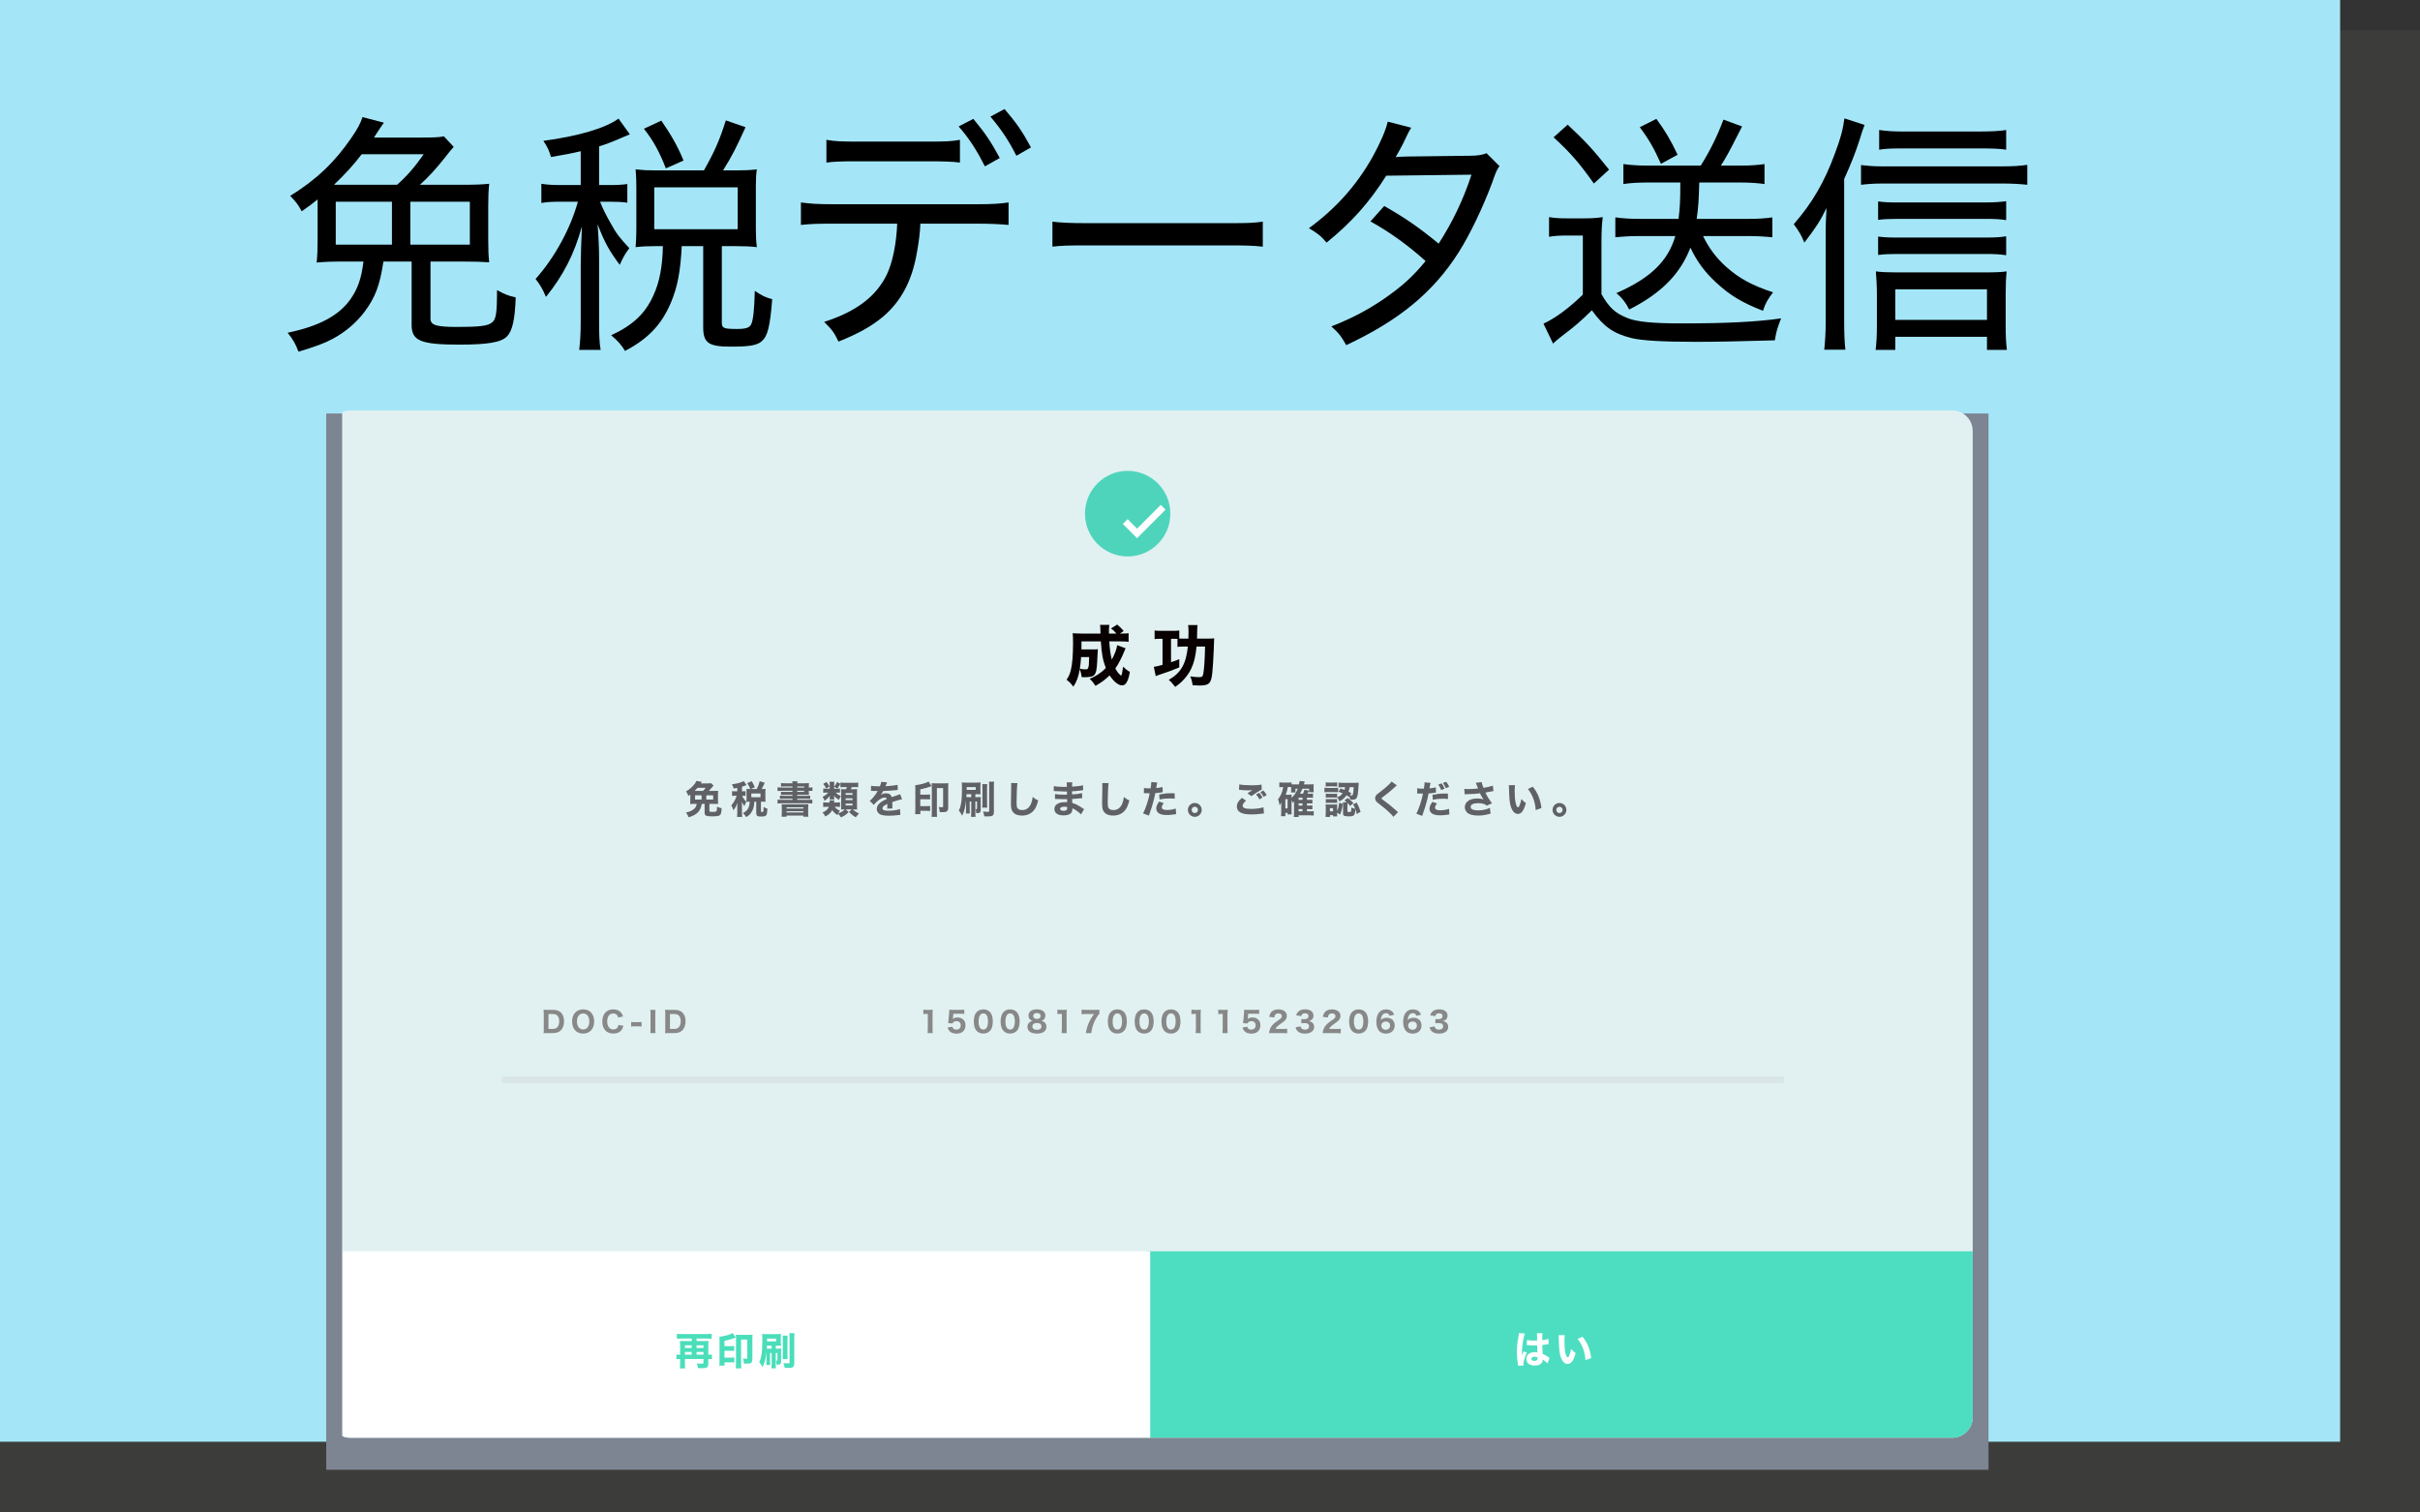 <?xml version="1.0" encoding="UTF-8" standalone="no"?>
<!DOCTYPE svg PUBLIC "-//W3C//DTD SVG 1.1//EN" "http://www.w3.org/Graphics/SVG/1.1/DTD/svg11.dtd">
<svg width="100%" height="100%" viewBox="0 0 400 250" version="1.1" xmlns="http://www.w3.org/2000/svg" xmlns:xlink="http://www.w3.org/1999/xlink" xml:space="preserve" xmlns:serif="http://www.serif.com/" style="fill-rule:evenodd;clip-rule:evenodd;stroke-linejoin:round;stroke-miterlimit:1.5;">
    <rect x="0" y="0" width="400" height="250" fill="#333333" stroke="none"/>
    <g transform="matrix(1,0,0,1,-6000,-21100)">
        <g id="kyoto-medical" transform="matrix(1.869,0,0,19.277,-29672.3,-127035)">
            <rect x="18232.1" y="6589.9" width="1605.3" height="2074.99" style="fill:none;"/>
            <clipPath id="_clip1">
                <rect x="18232.1" y="6589.9" width="1605.3" height="2074.99"/>
            </clipPath>
            <g clip-path="url(#_clip1)">
                <g transform="matrix(1.737,0,0,0.168,18249.5,7810.32)">
                    <g transform="matrix(0.509,0,0,0.509,112.21,313.27)">
                        <g transform="matrix(0.605,-0,-0,0.605,727.586,-2082.35)">
                        </g>
                    </g>
                </g>
                <g transform="matrix(1.419,0,0,0.178,7659.32,7494.94)">
                    <g transform="matrix(1.333,0,0,1.333,-1728.97,-162.464)">
                        <g transform="matrix(0.74,0,0,0.358,5321.82,-876.314)">
                            <rect x="2875.05" y="5023.43" width="152.871" height="152.871" style="fill:rgb(60,61,58);"/>
                        </g>
                    </g>
                    <g transform="matrix(1.333,0,0,1.333,-1879.77,-162.464)">
                        <g>
                            <g transform="matrix(0.74,0,0,0.358,5321.82,-876.314)">
                                <rect x="2875.05" y="5023.43" width="152.871" height="152.871" style="fill:rgb(60,61,58);"/>
                            </g>
                            <g transform="matrix(0.725,0,0,0.346,5365.49,-817.918)">
                                <rect x="2875.05" y="5023.43" width="152.871" height="152.871" style="fill:rgb(164,230,248);"/>
                            </g>
                        </g>
                        <g transform="matrix(0.222,0,0,0.172,7453.63,899.48)">
                            <g transform="matrix(0.282,0,0,0.185,-497.361,-340.989)">
                                <rect x="1970.44" y="2988.52" width="1241.48" height="1199.59" style="fill:rgb(125,132,146);"/>
                            </g>
                            <g transform="matrix(1,0,0,1,0.917,0)">
                                <clipPath id="_clip2">
                                    <path d="M404.15,215.563L404.15,422.763C404.15,425.146 402.216,427.08 399.833,427.08L62.467,427.08C60.084,427.08 58.15,425.146 58.15,422.763L58.15,215.563C58.15,213.181 60.084,211.247 62.467,211.247L399.833,211.247C402.216,211.247 404.15,213.181 404.15,215.563Z"/>
                                </clipPath>
                                <g clip-path="url(#_clip2)">
                                    <g transform="matrix(0.279,0,0,0.185,-489.012,-343.822)">
                                        <rect x="1970.44" y="2988.52" width="1241.48" height="1199.59" style="fill:rgb(225,241,241);"/>
                                    </g>
                                    <g>
                                        <g transform="matrix(0.383,0,0,0.394,-4686.25,-1281.88)">
                                            <rect x="12836.6" y="4238.03" width="459.532" height="106.526" style="fill:rgb(77,222,193);"/>
                                        </g>
                                        <g transform="matrix(0.37,0,0,0.394,-4688.64,-1281.88)">
                                            <rect x="12836.6" y="4238.03" width="459.532" height="106.526" style="fill:white;"/>
                                        </g>
                                        <g transform="matrix(0.375,0,0,0.375,-487.479,-731.553)">
                                            <path d="M2127.29,3037.85C2127.35,3037.83 2127.39,3037.83 2127.42,3037.83C2127.69,3037.83 2127.69,3037.83 2128.03,3037.85C2128.95,3037.91 2130.85,3037.98 2131.62,3037.98C2132.09,3037.98 2132.45,3037.98 2133.07,3037.95C2133.13,3040.22 2133.18,3041.18 2133.2,3041.9C2132.6,3041.77 2132.24,3041.73 2131.66,3041.73C2128.85,3041.73 2126.99,3043.25 2126.99,3045.55C2126.99,3047.85 2128.78,3049.26 2131.73,3049.26C2134.43,3049.26 2136.14,3048.07 2136.14,3046.19C2136.14,3046.06 2136.14,3046.02 2136.12,3045.83C2137.36,3046.62 2138.38,3047.43 2138.87,3048.03L2140.05,3044.95C2139.81,3044.8 2139.75,3044.76 2139.43,3044.55C2138.36,3043.78 2137.74,3043.44 2136.16,3042.69C2135.99,3039.96 2135.97,3039.49 2135.95,3037.76C2137.08,3037.64 2137.91,3037.51 2138.66,3037.34C2139.19,3037.23 2139.24,3037.23 2139.49,3037.21L2139.38,3034.31C2138.49,3034.61 2137.34,3034.84 2135.93,3035.01C2135.93,3032.69 2135.95,3031.81 2136.08,3031.11L2132.92,3031.11C2132.98,3031.36 2133.01,3031.81 2133.01,3032.22C2133.03,3033.65 2133.03,3033.65 2133.03,3035.22C2132.3,3035.25 2131.92,3035.25 2131.32,3035.25C2129.57,3035.25 2128.27,3035.14 2127.33,3034.93L2127.29,3037.85ZM2133.26,3044.65C2133.28,3044.65 2133.28,3044.91 2133.28,3045.1C2133.28,3046.17 2132.75,3046.64 2131.51,3046.64C2130.47,3046.64 2129.83,3046.21 2129.83,3045.53C2129.83,3044.8 2130.57,3044.33 2131.7,3044.33C2132.28,3044.33 2132.64,3044.42 2133.26,3044.65ZM2122.85,3031.02C2122.83,3031.49 2122.77,3031.96 2122.6,3032.84C2122.17,3035.14 2122.17,3035.14 2122.08,3035.78C2121.81,3037.61 2121.68,3039.51 2121.68,3041.52C2121.68,3043.8 2121.83,3045.68 2122.25,3048.51C2122.32,3048.96 2122.32,3049.09 2122.34,3049.37L2125.39,3049.22C2125.37,3048.84 2125.35,3048.62 2125.35,3048.54C2125.35,3046.91 2126.14,3044.27 2127.27,3042.03L2125.45,3041.3C2125.11,3041.99 2124.96,3042.37 2124.49,3043.52C2124.49,3043.18 2124.51,3042.35 2124.51,3041.92C2124.54,3040.69 2124.62,3039.19 2124.79,3037.81C2125.11,3035.25 2125.75,3032.22 2126.2,3031.32L2122.85,3031.02Z" style="fill:white;fill-rule:nonzero;"/>
                                            <path d="M2145.1,3032.22C2145.17,3032.71 2145.17,3032.88 2145.19,3033.65C2145.32,3040.11 2145.61,3042.82 2146.49,3044.99C2147.38,3047.21 2148.64,3048.35 2150.2,3048.35C2152.16,3048.35 2153.55,3046.45 2154.68,3042.26C2153.46,3041.41 2153.04,3041.01 2152.16,3039.96C2151.91,3041.3 2151.54,3042.59 2151.03,3043.76C2150.8,3044.33 2150.54,3044.63 2150.26,3044.63C2149.18,3044.63 2148.39,3040.86 2148.39,3035.76C2148.39,3034.29 2148.45,3033.07 2148.58,3032.24L2145.1,3032.22ZM2155.81,3034.37C2157.13,3036.01 2158.16,3037.83 2158.88,3039.83C2159.63,3041.86 2160.1,3044.16 2160.18,3046.21L2163.41,3045.02C2162.83,3040.17 2161.27,3036.38 2158.54,3033.09L2155.81,3034.37Z" style="fill:white;fill-rule:nonzero;"/>
                                        </g>
                                        <g transform="matrix(0.375,0,0,0.375,-663.999,-731.241)">
                                            <path d="M2122.47,3042.33C2121.51,3042.33 2121.08,3042.31 2120.4,3042.2L2120.4,3044.87C2121.1,3044.78 2121.68,3044.74 2122.34,3044.74L2122.47,3044.74L2122.47,3047.51C2122.47,3048.37 2122.45,3048.96 2122.34,3050.01L2125.28,3050.01C2125.18,3049.3 2125.16,3048.73 2125.16,3047.55L2125.16,3044.74L2135.59,3044.74L2135.59,3046.74C2135.59,3047.28 2135.42,3047.39 2134.56,3047.39C2133.77,3047.39 2132.9,3047.32 2131.88,3047.17C2132.22,3048.2 2132.37,3048.79 2132.49,3049.84C2133.35,3049.9 2133.8,3049.92 2134.56,3049.92C2137.46,3049.92 2138.28,3049.39 2138.28,3047.53L2138.28,3044.74L2138.38,3044.74C2139.09,3044.74 2139.66,3044.78 2140.32,3044.87L2140.32,3042.2C2139.7,3042.31 2139.24,3042.33 2138.38,3042.33L2138.28,3042.33L2138.28,3036.83C2138.28,3035.89 2138.3,3035.31 2138.38,3034.63C2137.85,3034.67 2137.38,3034.69 2136.59,3034.69L2131.68,3034.69L2131.68,3033.28L2137.38,3033.28C2138.3,3033.28 2139.26,3033.33 2140.17,3033.41L2140.17,3030.66C2139.32,3030.74 2138.4,3030.79 2137.38,3030.79L2123.43,3030.79C2122.34,3030.79 2121.51,3030.74 2120.63,3030.66L2120.63,3033.41C2121.55,3033.33 2122.45,3033.28 2123.43,3033.28L2128.99,3033.28L2128.99,3034.69L2124.05,3034.69C2123.3,3034.69 2122.87,3034.67 2122.36,3034.63C2122.45,3035.42 2122.47,3036.06 2122.47,3036.83L2122.47,3042.33ZM2125.16,3042.33L2125.16,3040.79L2128.99,3040.79L2128.99,3042.33L2125.16,3042.33ZM2125.16,3038.55L2125.16,3037.06L2128.99,3037.06L2128.99,3038.55L2125.16,3038.55ZM2131.68,3042.33L2131.68,3040.79L2135.59,3040.79L2135.59,3042.33L2131.68,3042.33ZM2131.68,3038.55L2131.68,3037.06L2135.59,3037.06L2135.59,3038.55L2131.68,3038.55Z" style="fill:rgb(74,222,186);fill-rule:nonzero;"/>
                                            <path d="M2151.05,3046.6C2151.84,3046.6 2152.42,3046.64 2152.91,3046.7L2152.91,3043.89C2152.38,3043.97 2151.89,3043.99 2151.05,3043.99L2147.36,3043.99L2147.36,3040.13L2150.95,3040.13C2151.8,3040.13 2152.33,3040.15 2152.85,3040.24L2152.85,3037.42C2152.33,3037.51 2151.8,3037.53 2150.93,3037.53L2147.36,3037.53L2147.36,3034.59C2149.35,3034.18 2151.39,3033.6 2152.82,3033.07C2153.25,3032.92 2153.27,3032.9 2153.72,3032.75L2151.99,3030.19C2150.65,3031.07 2147.68,3031.88 2144.53,3032.26C2144.59,3032.75 2144.59,3033.03 2144.59,3034.09L2144.59,3045.72C2144.59,3047.02 2144.55,3047.79 2144.46,3048.45L2147.43,3048.45C2147.38,3047.81 2147.36,3047.45 2147.36,3046.6L2151.05,3046.6ZM2153.85,3047.13C2153.85,3048.39 2153.81,3049.35 2153.72,3049.97L2156.81,3049.97C2156.73,3049.33 2156.69,3048.39 2156.69,3047.19L2156.69,3033.86L2160.18,3033.86L2160.18,3044.03C2160.18,3044.51 2160.06,3044.61 2159.48,3044.61C2158.99,3044.61 2158.56,3044.57 2157.73,3044.46C2158.12,3045.59 2158.24,3046.3 2158.26,3047.32C2158.9,3047.34 2159.35,3047.36 2160.08,3047.36C2161.06,3047.36 2161.83,3047.21 2162.23,3046.94C2162.83,3046.51 2163.04,3045.91 2163.04,3044.57L2163.04,3033.11C2163.04,3032.17 2163.06,3031.79 2163.13,3031.13C2162.53,3031.19 2161.95,3031.21 2161.14,3031.21L2155.79,3031.21C2154.91,3031.21 2154.32,3031.19 2153.78,3031.13C2153.83,3031.6 2153.85,3032.05 2153.85,3032.81L2153.85,3047.13Z" style="fill:rgb(74,222,186);fill-rule:nonzero;"/>
                                            <path d="M2173.86,3041.37L2173.86,3047.47C2173.86,3048.49 2173.82,3049.22 2173.73,3049.97L2176.27,3049.97C2176.18,3049.28 2176.16,3048.64 2176.16,3047.45L2176.16,3041.37L2177.08,3041.37L2177.08,3045.38C2177.08,3045.61 2177.02,3045.68 2176.76,3045.68C2176.61,3045.68 2176.48,3045.66 2176.23,3045.61C2176.53,3046.34 2176.59,3046.7 2176.61,3047.9C2176.78,3047.92 2176.93,3047.92 2177.02,3047.92C2178.77,3047.92 2179.17,3047.53 2179.17,3045.91L2179.17,3040.54C2179.17,3039.64 2179.19,3039.32 2179.24,3038.87C2178.83,3038.91 2178.4,3038.94 2177.74,3038.94L2176.16,3038.94L2176.16,3037.29L2177.19,3037.29C2177.91,3037.29 2178.51,3037.32 2179.09,3037.36C2179.02,3036.83 2179,3036.38 2179,3035.44L2179,3032.64C2179,3031.75 2179.02,3031.28 2179.09,3030.72C2178.32,3030.79 2177.7,3030.81 2176.72,3030.81L2171,3030.81C2169.83,3030.81 2169.38,3030.79 2168.53,3030.72C2168.61,3031.49 2168.63,3032.39 2168.63,3034.65C2168.63,3038.17 2168.44,3040.86 2168.06,3042.95C2167.8,3044.36 2167.48,3045.27 2166.9,3046.45C2167.67,3047.41 2168.08,3048.09 2168.74,3049.33C2169.93,3047.04 2170.51,3044.78 2170.94,3040.86L2170.94,3045.89C2170.94,3046.66 2170.91,3047.39 2170.85,3048.09L2173.05,3048.09C2173.01,3047.53 2172.98,3047.04 2172.98,3046.04L2172.98,3041.37L2173.86,3041.37ZM2173.86,3038.94L2172.45,3038.94C2171.9,3038.94 2171.45,3038.91 2171.11,3038.89C2171.13,3038.32 2171.17,3037.78 2171.21,3037.29L2173.84,3037.29C2173.86,3037.57 2173.86,3037.72 2173.86,3037.83L2173.86,3038.94ZM2171.3,3033.3L2176.38,3033.3L2176.38,3034.86L2171.3,3034.86L2171.3,3033.3ZM2180.02,3031.66C2180.11,3032.3 2180.13,3032.86 2180.13,3033.9L2180.13,3042.59C2180.13,3043.69 2180.11,3044.23 2180.05,3044.8L2182.82,3044.8C2182.76,3044.29 2182.73,3043.78 2182.73,3042.59L2182.73,3033.84C2182.73,3032.79 2182.76,3032.22 2182.84,3031.66L2180.02,3031.66ZM2183.8,3030.28C2183.91,3031.02 2183.93,3031.68 2183.93,3032.92L2183.93,3046.55C2183.93,3047.07 2183.74,3047.19 2182.99,3047.19C2182.2,3047.19 2181.28,3047.13 2180.45,3047.02C2180.88,3048 2181.05,3048.64 2181.18,3049.71C2182.8,3049.75 2182.9,3049.75 2183.22,3049.75C2185.93,3049.75 2186.57,3049.22 2186.57,3047.02L2186.57,3032.86C2186.57,3031.53 2186.62,3030.89 2186.7,3030.28L2183.8,3030.28Z" style="fill:rgb(74,222,186);fill-rule:nonzero;"/>
                                        </g>
                                    </g>
                                    <g transform="matrix(28.566,0,0,0.407,-369244,-1334.29)">
                                        <rect x="12929.3" y="4141.13" width="9.452" height="3.438" style="fill:rgb(218,230,230);"/>
                                    </g>
                                    <g>
                                        <g transform="matrix(0.375,0,0,0.375,-612.607,-801.123)">
                                            <path d="M2122.02,3037.85C2122.69,3037.77 2123.19,3037.74 2123.81,3037.74L2124.51,3037.74L2124.51,3046.25C2124.51,3047.13 2124.47,3047.85 2124.39,3048.49L2127.32,3048.49C2127.22,3047.75 2127.19,3047.14 2127.19,3046.25L2127.19,3038.01C2127.19,3037 2127.22,3036.31 2127.32,3035.42C2126.69,3035.47 2126.47,3035.48 2125.51,3035.48L2123.76,3035.48C2122.95,3035.48 2122.55,3035.47 2122.02,3035.39L2122.02,3037.85Z" style="fill:rgb(136,136,136);fill-rule:nonzero;"/>
                                            <path d="M2138.87,3037.64L2142.6,3037.64C2143.54,3037.64 2144.24,3037.67 2144.99,3037.77L2144.99,3035.37C2144.24,3035.47 2143.83,3035.48 2142.56,3035.48L2138.37,3035.48C2137.49,3035.48 2137.14,3035.47 2136.56,3035.42C2136.55,3036.39 2136.55,3036.51 2136.5,3037.11L2136.13,3041.24C2136.07,3041.9 2136.03,3042.15 2135.91,3042.89L2138.4,3043.13C2138.55,3042.78 2138.64,3042.63 2138.85,3042.43C2139.3,3042.03 2139.94,3041.8 2140.66,3041.8C2142.08,3041.8 2143.01,3042.73 2143.01,3044.15C2143.01,3045.61 2142.03,3046.55 2140.56,3046.55C2139.76,3046.55 2139.14,3046.3 2138.74,3045.8C2138.53,3045.56 2138.43,3045.35 2138.29,3044.91L2135.6,3045.39C2135.95,3046.38 2136.21,3046.84 2136.72,3047.39C2137.62,3048.33 2138.93,3048.81 2140.64,3048.81C2143.76,3048.81 2145.68,3047.02 2145.68,3044.09C2145.68,3042.78 2145.3,3041.77 2144.51,3040.99C2143.72,3040.17 2142.56,3039.74 2141.27,3039.74C2140.18,3039.74 2139.35,3040.01 2138.58,3040.59C2138.6,3040.41 2138.64,3040.06 2138.66,3039.93L2138.87,3037.64Z" style="fill:rgb(136,136,136);fill-rule:nonzero;"/>
                                            <path d="M2155.68,3048.76C2157.59,3048.76 2159.16,3047.91 2160.07,3046.41C2160.66,3045.43 2161.04,3043.66 2161.04,3041.98C2161.04,3040.66 2160.84,3039.42 2160.42,3038.3C2160.2,3037.67 2159.81,3037.1 2159.32,3036.6C2158.4,3035.69 2157.14,3035.21 2155.7,3035.21C2153.8,3035.21 2152.24,3036.04 2151.33,3037.58C2150.72,3038.57 2150.34,3040.31 2150.34,3042.01C2150.34,3043.3 2150.55,3044.55 2150.96,3045.67C2151.2,3046.3 2151.57,3046.87 2152.07,3047.37C2152.98,3048.28 2154.23,3048.76 2155.68,3048.76ZM2155.7,3037.47C2157.43,3037.47 2158.32,3039.02 2158.32,3042.04C2158.32,3043.8 2157.95,3045.18 2157.28,3045.87C2156.88,3046.28 2156.34,3046.51 2155.7,3046.51C2153.95,3046.51 2153.06,3044.94 2153.06,3041.9C2153.06,3039.1 2154.03,3037.47 2155.7,3037.47Z" style="fill:rgb(136,136,136);fill-rule:nonzero;"/>
                                            <path d="M2170.74,3048.76C2172.64,3048.76 2174.21,3047.91 2175.12,3046.41C2175.72,3045.43 2176.1,3043.66 2176.1,3041.98C2176.1,3040.66 2175.89,3039.42 2175.47,3038.3C2175.25,3037.67 2174.87,3037.1 2174.37,3036.6C2173.46,3035.69 2172.2,3035.21 2170.76,3035.21C2168.85,3035.21 2167.3,3036.04 2166.39,3037.58C2165.78,3038.57 2165.39,3040.31 2165.39,3042.01C2165.39,3043.3 2165.6,3044.55 2166.02,3045.67C2166.26,3046.3 2166.63,3046.87 2167.12,3047.37C2168.03,3048.28 2169.28,3048.76 2170.74,3048.76ZM2170.76,3037.47C2172.48,3037.47 2173.38,3039.02 2173.38,3042.04C2173.38,3043.8 2173.01,3045.18 2172.34,3045.87C2171.94,3046.28 2171.39,3046.51 2170.76,3046.51C2169.01,3046.51 2168.12,3044.94 2168.12,3041.9C2168.12,3039.1 2169.09,3037.47 2170.76,3037.47Z" style="fill:rgb(136,136,136);fill-rule:nonzero;"/>
                                            <path d="M2188.28,3041.66C2189.8,3041.18 2190.55,3040.17 2190.55,3038.59C2190.55,3037.74 2190.2,3036.97 2189.57,3036.39C2188.69,3035.59 2187.44,3035.19 2185.78,3035.19C2182.87,3035.19 2181.06,3036.54 2181.06,3038.68C2181.06,3039.56 2181.35,3040.28 2181.91,3040.86C2182.32,3041.26 2182.69,3041.47 2183.38,3041.66C2182.69,3041.8 2182.31,3041.96 2181.83,3042.3C2180.93,3042.92 2180.48,3043.82 2180.48,3044.97C2180.48,3047.37 2182.43,3048.78 2185.8,3048.78C2187.67,3048.78 2189.11,3048.35 2190.08,3047.5C2190.76,3046.91 2191.12,3046.01 2191.12,3044.92C2191.12,3043.83 2190.76,3043 2190,3042.38C2189.54,3041.98 2189.12,3041.82 2188.28,3041.66ZM2185.81,3037.26C2187.08,3037.26 2187.88,3037.9 2187.88,3038.89C2187.88,3039.95 2187.11,3040.57 2185.81,3040.57C2184.51,3040.57 2183.72,3039.93 2183.72,3038.89C2183.72,3037.9 2184.53,3037.26 2185.81,3037.26ZM2185.81,3042.83C2187.39,3042.83 2188.34,3043.55 2188.34,3044.74C2188.34,3045.96 2187.41,3046.65 2185.78,3046.65C2184.2,3046.65 2183.25,3045.95 2183.25,3044.76C2183.25,3043.56 2184.23,3042.83 2185.81,3042.83Z" style="fill:rgb(136,136,136);fill-rule:nonzero;"/>
                                            <path d="M2197.3,3037.85C2197.97,3037.77 2198.47,3037.74 2199.09,3037.74L2199.8,3037.74L2199.8,3046.25C2199.8,3047.13 2199.75,3047.85 2199.67,3048.49L2202.6,3048.49C2202.5,3047.75 2202.47,3047.14 2202.47,3046.25L2202.47,3038.01C2202.47,3037 2202.5,3036.31 2202.6,3035.42C2201.97,3035.47 2201.75,3035.48 2200.79,3035.48L2199.04,3035.48C2198.23,3035.48 2197.83,3035.47 2197.3,3035.39L2197.3,3037.85Z" style="fill:rgb(136,136,136);fill-rule:nonzero;"/>
                                            <path d="M2220.88,3035.42C2220.29,3035.47 2219.84,3035.48 2218.51,3035.48L2213.27,3035.48C2212.24,3035.48 2211.64,3035.45 2210.88,3035.37L2210.88,3037.91C2211.54,3037.83 2212.1,3037.8 2213.12,3037.8L2217.86,3037.8C2216.5,3039.69 2215.84,3040.78 2215.11,3042.35C2214.23,3044.25 2213.76,3045.77 2213.28,3048.49L2216.34,3048.49C2216.76,3045.24 2217.46,3043.07 2218.96,3040.38C2219.73,3039.02 2220.2,3038.35 2220.88,3037.64L2220.88,3035.42Z" style="fill:rgb(136,136,136);fill-rule:nonzero;"/>
                                            <path d="M2230.96,3048.76C2232.87,3048.76 2234.43,3047.91 2235.35,3046.41C2235.94,3045.43 2236.32,3043.66 2236.32,3041.98C2236.32,3040.66 2236.12,3039.42 2235.7,3038.3C2235.47,3037.67 2235.09,3037.1 2234.6,3036.6C2233.68,3035.69 2232.42,3035.21 2230.98,3035.21C2229.08,3035.21 2227.52,3036.04 2226.61,3037.58C2226,3038.57 2225.62,3040.31 2225.62,3042.01C2225.62,3043.3 2225.83,3044.55 2226.24,3045.67C2226.48,3046.3 2226.85,3046.87 2227.35,3047.37C2228.26,3048.28 2229.51,3048.76 2230.96,3048.76ZM2230.98,3037.47C2232.71,3037.47 2233.6,3039.02 2233.6,3042.04C2233.6,3043.8 2233.24,3045.18 2232.56,3045.87C2232.16,3046.28 2231.62,3046.51 2230.98,3046.51C2229.24,3046.51 2228.34,3044.94 2228.34,3041.9C2228.34,3039.1 2229.32,3037.47 2230.98,3037.47Z" style="fill:rgb(136,136,136);fill-rule:nonzero;"/>
                                            <path d="M2246.02,3048.76C2247.92,3048.76 2249.49,3047.91 2250.4,3046.41C2250.99,3045.43 2251.38,3043.66 2251.38,3041.98C2251.38,3040.66 2251.17,3039.42 2250.76,3038.3C2250.53,3037.67 2250.15,3037.1 2249.65,3036.6C2248.74,3035.69 2247.47,3035.21 2246.03,3035.21C2244.13,3035.21 2242.58,3036.04 2241.67,3037.58C2241.06,3038.57 2240.68,3040.31 2240.68,3042.01C2240.68,3043.3 2240.88,3044.55 2241.3,3045.67C2241.54,3046.3 2241.91,3046.87 2242.4,3047.37C2243.32,3048.28 2244.56,3048.76 2246.02,3048.76ZM2246.03,3037.47C2247.76,3037.47 2248.66,3039.02 2248.66,3042.04C2248.66,3043.8 2248.29,3045.18 2247.62,3045.87C2247.22,3046.28 2246.68,3046.51 2246.03,3046.51C2244.29,3046.51 2243.39,3044.94 2243.39,3041.9C2243.39,3039.1 2244.37,3037.47 2246.03,3037.47Z" style="fill:rgb(136,136,136);fill-rule:nonzero;"/>
                                            <path d="M2261.08,3048.76C2262.98,3048.76 2264.55,3047.91 2265.46,3046.41C2266.05,3045.43 2266.43,3043.66 2266.43,3041.98C2266.43,3040.66 2266.23,3039.42 2265.81,3038.3C2265.59,3037.67 2265.2,3037.1 2264.71,3036.6C2263.8,3035.69 2262.53,3035.21 2261.09,3035.21C2259.19,3035.21 2257.64,3036.04 2256.72,3037.58C2256.12,3038.57 2255.73,3040.31 2255.73,3042.01C2255.73,3043.3 2255.94,3044.55 2256.36,3045.67C2256.6,3046.3 2256.96,3046.87 2257.46,3047.37C2258.37,3048.28 2259.62,3048.76 2261.08,3048.76ZM2261.09,3037.47C2262.82,3037.47 2263.72,3039.02 2263.72,3042.04C2263.72,3043.8 2263.35,3045.18 2262.68,3045.87C2262.28,3046.28 2261.73,3046.51 2261.09,3046.51C2259.35,3046.51 2258.45,3044.94 2258.45,3041.9C2258.45,3039.1 2259.43,3037.47 2261.09,3037.47Z" style="fill:rgb(136,136,136);fill-rule:nonzero;"/>
                                            <path d="M2272.58,3037.85C2273.25,3037.77 2273.75,3037.74 2274.37,3037.74L2275.08,3037.74L2275.08,3046.25C2275.08,3047.13 2275.03,3047.85 2274.95,3048.49L2277.88,3048.49C2277.78,3047.75 2277.75,3047.14 2277.75,3046.25L2277.75,3038.01C2277.75,3037 2277.78,3036.31 2277.88,3035.42C2277.25,3035.47 2277.03,3035.48 2276.07,3035.48L2274.32,3035.48C2273.51,3035.48 2273.11,3035.47 2272.58,3035.39L2272.58,3037.85Z" style="fill:rgb(136,136,136);fill-rule:nonzero;"/>
                                            <path d="M2287.64,3037.85C2288.31,3037.77 2288.8,3037.74 2289.43,3037.74L2290.13,3037.74L2290.13,3046.25C2290.13,3047.13 2290.08,3047.85 2290,3048.49L2292.93,3048.49C2292.84,3047.75 2292.8,3047.14 2292.8,3046.25L2292.8,3038.01C2292.8,3037 2292.84,3036.31 2292.93,3035.42C2292.31,3035.47 2292.08,3035.48 2291.12,3035.48L2289.38,3035.48C2288.56,3035.48 2288.16,3035.47 2287.64,3035.39L2287.64,3037.85Z" style="fill:rgb(136,136,136);fill-rule:nonzero;"/>
                                            <path d="M2304.48,3037.64L2308.21,3037.64C2309.16,3037.64 2309.86,3037.67 2310.61,3037.77L2310.61,3035.37C2309.86,3035.47 2309.44,3035.48 2308.18,3035.48L2303.99,3035.48C2303.11,3035.48 2302.76,3035.47 2302.18,3035.42C2302.16,3036.39 2302.16,3036.51 2302.12,3037.11L2301.75,3041.24C2301.68,3041.9 2301.65,3042.15 2301.52,3042.89L2304.02,3043.13C2304.16,3042.78 2304.26,3042.63 2304.47,3042.43C2304.91,3042.03 2305.55,3041.8 2306.28,3041.8C2307.7,3041.8 2308.63,3042.73 2308.63,3044.15C2308.63,3045.61 2307.65,3046.55 2306.18,3046.55C2305.38,3046.55 2304.76,3046.3 2304.36,3045.8C2304.15,3045.56 2304.05,3045.35 2303.91,3044.91L2301.22,3045.39C2301.57,3046.38 2301.83,3046.84 2302.34,3047.39C2303.24,3048.33 2304.55,3048.81 2306.26,3048.81C2309.38,3048.81 2311.3,3047.02 2311.3,3044.09C2311.3,3042.78 2310.91,3041.77 2310.13,3040.99C2309.33,3040.17 2308.18,3039.74 2306.88,3039.74C2305.8,3039.74 2304.96,3040.01 2304.2,3040.59C2304.21,3040.41 2304.26,3040.06 2304.28,3039.93L2304.48,3037.64Z" style="fill:rgb(136,136,136);fill-rule:nonzero;"/>
                                            <path d="M2323.76,3048.49C2324.84,3048.49 2325.49,3048.52 2326.34,3048.6L2326.34,3046.04C2325.75,3046.14 2324.99,3046.17 2323.89,3046.17L2319.84,3046.17C2320.05,3045.66 2320.23,3045.39 2320.6,3044.99C2320.96,3044.6 2321.7,3043.98 2322.36,3043.51C2324.24,3042.2 2324.37,3042.11 2324.76,3041.75C2325.68,3040.92 2326.16,3039.95 2326.16,3038.87C2326.16,3036.63 2324.29,3035.21 2321.35,3035.21C2319.62,3035.21 2318.28,3035.74 2317.41,3036.73C2316.8,3037.47 2316.51,3038.14 2316.28,3039.43L2319.11,3039.75C2319.2,3039.03 2319.3,3038.68 2319.54,3038.33C2319.92,3037.77 2320.56,3037.47 2321.39,3037.47C2322.55,3037.47 2323.35,3038.07 2323.35,3038.95C2323.35,3039.78 2322.99,3040.23 2321.52,3041.22C2319.86,3042.36 2319.38,3042.71 2318.79,3043.26C2317.73,3044.22 2316.98,3045.34 2316.56,3046.59C2316.36,3047.16 2316.26,3047.7 2316.18,3048.55C2316.79,3048.49 2317.04,3048.49 2318.4,3048.49L2323.76,3048.49Z" style="fill:rgb(136,136,136);fill-rule:nonzero;"/>
                                            <path d="M2331.04,3045.26C2331.32,3046.18 2331.52,3046.65 2331.97,3047.18C2332.88,3048.25 2334.36,3048.79 2336.31,3048.79C2338.16,3048.79 2339.6,3048.33 2340.51,3047.43C2341.12,3046.84 2341.49,3045.96 2341.49,3045.08C2341.49,3044.15 2341.25,3043.47 2340.74,3042.87C2340.2,3042.28 2339.59,3041.98 2338.48,3041.77C2339.57,3041.45 2339.99,3041.22 2340.42,3040.71C2340.88,3040.18 2341.12,3039.47 2341.12,3038.63C2341.12,3037.82 2340.79,3037.02 2340.23,3036.46C2339.39,3035.62 2338.07,3035.18 2336.43,3035.18C2334.72,3035.18 2333.41,3035.64 2332.5,3036.55C2331.95,3037.1 2331.7,3037.58 2331.38,3038.55L2334.23,3039C2334.36,3038.55 2334.43,3038.36 2334.63,3038.12C2334.98,3037.67 2335.57,3037.42 2336.31,3037.42C2337.64,3037.42 2338.31,3037.93 2338.31,3038.97C2338.31,3039.58 2338.05,3040.04 2337.57,3040.35C2337.2,3040.59 2336.6,3040.71 2335.81,3040.71C2335.32,3040.71 2334.77,3040.68 2334.29,3040.62L2334.29,3042.97C2334.88,3042.91 2335.43,3042.89 2336.23,3042.89C2337.83,3042.89 2338.64,3043.51 2338.64,3044.71C2338.64,3045.85 2337.75,3046.57 2336.34,3046.57C2335.57,3046.57 2334.91,3046.35 2334.45,3045.9C2334.12,3045.59 2333.99,3045.34 2333.86,3044.74L2331.04,3045.26Z" style="fill:rgb(136,136,136);fill-rule:nonzero;"/>
                                            <path d="M2353.88,3048.49C2354.95,3048.49 2355.6,3048.52 2356.45,3048.6L2356.45,3046.04C2355.86,3046.14 2355.11,3046.17 2354,3046.17L2349.95,3046.17C2350.16,3045.66 2350.34,3045.39 2350.71,3044.99C2351.08,3044.6 2351.81,3043.98 2352.47,3043.51C2354.36,3042.2 2354.48,3042.11 2354.87,3041.75C2355.8,3040.92 2356.28,3039.95 2356.28,3038.87C2356.28,3036.63 2354.4,3035.21 2351.46,3035.21C2349.73,3035.21 2348.39,3035.74 2347.52,3036.73C2346.91,3037.47 2346.63,3038.14 2346.39,3039.43L2349.22,3039.75C2349.32,3039.03 2349.41,3038.68 2349.65,3038.33C2350.03,3037.77 2350.68,3037.47 2351.51,3037.47C2352.66,3037.47 2353.46,3038.07 2353.46,3038.95C2353.46,3039.78 2353.11,3040.23 2351.64,3041.22C2349.97,3042.36 2349.49,3042.71 2348.9,3043.26C2347.84,3044.22 2347.09,3045.34 2346.68,3046.59C2346.47,3047.16 2346.37,3047.7 2346.29,3048.55C2346.9,3048.49 2347.16,3048.49 2348.51,3048.49L2353.88,3048.49Z" style="fill:rgb(136,136,136);fill-rule:nonzero;"/>
                                            <path d="M2366.47,3048.76C2368.37,3048.76 2369.94,3047.91 2370.85,3046.41C2371.44,3045.43 2371.83,3043.66 2371.83,3041.98C2371.83,3040.66 2371.62,3039.42 2371.2,3038.3C2370.98,3037.67 2370.6,3037.1 2370.1,3036.6C2369.19,3035.69 2367.92,3035.21 2366.48,3035.21C2364.58,3035.21 2363.03,3036.04 2362.12,3037.58C2361.51,3038.57 2361.12,3040.31 2361.12,3042.01C2361.12,3043.3 2361.33,3044.55 2361.75,3045.67C2361.99,3046.3 2362.36,3046.87 2362.85,3047.37C2363.76,3048.28 2365.01,3048.76 2366.47,3048.76ZM2366.48,3037.47C2368.21,3037.47 2369.11,3039.02 2369.11,3042.04C2369.11,3043.8 2368.74,3045.18 2368.07,3045.87C2367.67,3046.28 2367.12,3046.51 2366.48,3046.51C2364.74,3046.51 2363.84,3044.94 2363.84,3041.9C2363.84,3039.1 2364.82,3037.47 2366.48,3037.47Z" style="fill:rgb(136,136,136);fill-rule:nonzero;"/>
                                            <path d="M2386.45,3038.23C2386.07,3037.21 2385.64,3036.63 2384.93,3036.11C2384.16,3035.53 2383.09,3035.22 2381.83,3035.22C2379.95,3035.22 2378.43,3036.06 2377.49,3037.61C2376.84,3038.68 2376.42,3040.46 2376.42,3042.2C2376.42,3044.3 2376.93,3046.03 2377.89,3047.18C2378.77,3048.23 2380.1,3048.79 2381.75,3048.79C2383.27,3048.79 2384.61,3048.3 2385.49,3047.42C2386.26,3046.63 2386.74,3045.45 2386.74,3044.3C2386.74,3041.58 2385.01,3039.91 2382.2,3039.91C2381.33,3039.91 2380.64,3040.06 2380.02,3040.38C2379.57,3040.6 2379.35,3040.79 2378.95,3041.24C2379.01,3040.26 2379.17,3039.59 2379.49,3038.94C2379.99,3037.9 2380.77,3037.35 2381.83,3037.35C2382.91,3037.35 2383.51,3037.78 2383.84,3038.83L2386.45,3038.23ZM2384.13,3044.28C2384.13,3044.79 2384.02,3045.24 2383.81,3045.56C2383.39,3046.22 2382.61,3046.62 2381.72,3046.62C2380.29,3046.62 2379.24,3045.64 2379.24,3044.3C2379.24,3042.97 2380.26,3042.03 2381.73,3042.03C2383.27,3042.03 2384.13,3042.84 2384.13,3044.28Z" style="fill:rgb(136,136,136);fill-rule:nonzero;"/>
                                            <path d="M2401.51,3038.23C2401.12,3037.21 2400.69,3036.63 2399.99,3036.11C2399.22,3035.53 2398.15,3035.22 2396.88,3035.22C2395.01,3035.22 2393.49,3036.06 2392.55,3037.61C2391.89,3038.68 2391.47,3040.46 2391.47,3042.2C2391.47,3044.3 2391.99,3046.03 2392.95,3047.18C2393.83,3048.23 2395.16,3048.79 2396.8,3048.79C2398.32,3048.79 2399.67,3048.3 2400.55,3047.42C2401.32,3046.63 2401.8,3045.45 2401.8,3044.3C2401.8,3041.58 2400.07,3039.91 2397.25,3039.91C2396.39,3039.91 2395.7,3040.06 2395.08,3040.38C2394.63,3040.6 2394.4,3040.79 2394,3041.24C2394.07,3040.26 2394.23,3039.59 2394.55,3038.94C2395.04,3037.9 2395.83,3037.35 2396.88,3037.35C2397.97,3037.35 2398.56,3037.78 2398.9,3038.83L2401.51,3038.23ZM2399.19,3044.28C2399.19,3044.79 2399.08,3045.24 2398.87,3045.56C2398.45,3046.22 2397.67,3046.62 2396.77,3046.62C2395.35,3046.62 2394.29,3045.64 2394.29,3044.3C2394.29,3042.97 2395.32,3042.03 2396.79,3042.03C2398.32,3042.03 2399.19,3042.84 2399.19,3044.28Z" style="fill:rgb(136,136,136);fill-rule:nonzero;"/>
                                            <path d="M2406.32,3045.26C2406.6,3046.18 2406.8,3046.65 2407.25,3047.18C2408.16,3048.25 2409.64,3048.79 2411.59,3048.79C2413.44,3048.79 2414.88,3048.33 2415.8,3047.43C2416.4,3046.84 2416.77,3045.96 2416.77,3045.08C2416.77,3044.15 2416.53,3043.47 2416.02,3042.87C2415.47,3042.28 2414.87,3041.98 2413.76,3041.77C2414.85,3041.45 2415.27,3041.22 2415.7,3040.71C2416.16,3040.18 2416.4,3039.47 2416.4,3038.63C2416.4,3037.82 2416.07,3037.02 2415.51,3036.46C2414.68,3035.62 2413.35,3035.18 2411.72,3035.18C2410,3035.18 2408.69,3035.64 2407.78,3036.55C2407.24,3037.1 2406.98,3037.58 2406.66,3038.55L2409.51,3039C2409.64,3038.55 2409.72,3038.36 2409.91,3038.12C2410.26,3037.67 2410.85,3037.42 2411.59,3037.42C2412.91,3037.42 2413.59,3037.93 2413.59,3038.97C2413.59,3039.58 2413.33,3040.04 2412.85,3040.35C2412.48,3040.59 2411.88,3040.71 2411.09,3040.71C2410.6,3040.71 2410.05,3040.68 2409.57,3040.62L2409.57,3042.97C2410.16,3042.91 2410.71,3042.89 2411.51,3042.89C2413.11,3042.89 2413.92,3043.51 2413.92,3044.71C2413.92,3045.85 2413.03,3046.57 2411.62,3046.57C2410.85,3046.57 2410.2,3046.35 2409.73,3045.9C2409.39,3045.59 2409.27,3045.34 2409.14,3044.74L2406.32,3045.26Z" style="fill:rgb(136,136,136);fill-rule:nonzero;"/>
                                        </g>
                                        <g transform="matrix(0.375,0,0,0.375,-692.121,-801.123)">
                                            <path d="M2120.87,3046.33C2120.87,3047.35 2120.84,3047.85 2120.74,3048.54C2121.39,3048.51 2121.83,3048.49 2122.91,3048.49L2126.05,3048.49C2127.94,3048.49 2129.35,3048.01 2130.4,3047C2131.64,3045.8 2132.28,3044.06 2132.28,3041.87C2132.28,3039.77 2131.67,3038.11 2130.5,3036.97C2129.46,3035.96 2128,3035.48 2126.03,3035.48L2122.91,3035.48C2121.76,3035.48 2121.36,3035.47 2120.72,3035.43C2120.84,3036.15 2120.87,3036.65 2120.87,3037.64L2120.87,3046.33ZM2123.51,3046.17L2123.51,3037.8L2125.83,3037.8C2127.11,3037.8 2127.91,3038.07 2128.51,3038.7C2129.2,3039.4 2129.54,3040.46 2129.54,3041.91C2129.54,3043.34 2129.16,3044.49 2128.43,3045.24C2127.83,3045.88 2127.03,3046.17 2125.84,3046.17L2123.51,3046.17Z" style="fill:rgb(136,136,136);fill-rule:nonzero;"/>
                                            <path d="M2142.99,3035.21C2139.22,3035.21 2136.79,3037.85 2136.79,3041.96C2136.79,3046.11 2139.22,3048.78 2142.99,3048.78C2146.74,3048.78 2149.2,3046.07 2149.2,3041.95C2149.2,3039.85 2148.56,3038.06 2147.36,3036.87C2146.26,3035.75 2144.8,3035.21 2142.99,3035.21ZM2143.01,3046.46C2140.87,3046.46 2139.52,3044.71 2139.52,3041.93C2139.52,3039.22 2140.87,3037.51 2142.99,3037.51C2143.89,3037.51 2144.68,3037.82 2145.27,3038.41C2146.03,3039.18 2146.45,3040.39 2146.45,3041.96C2146.45,3044.74 2145.14,3046.46 2143.01,3046.46Z" style="fill:rgb(136,136,136);fill-rule:nonzero;"/>
                                            <path d="M2165.39,3039.21C2165.17,3038.35 2164.93,3037.83 2164.47,3037.22C2163.46,3035.9 2161.91,3035.21 2159.91,3035.21C2158.18,3035.21 2156.76,3035.72 2155.72,3036.71C2154.42,3037.96 2153.73,3039.78 2153.73,3041.96C2153.73,3044.07 2154.37,3045.91 2155.54,3047.11C2156.58,3048.18 2158.13,3048.76 2159.95,3048.76C2161.86,3048.76 2163.41,3048.15 2164.36,3047.02C2164.93,3046.33 2165.24,3045.66 2165.55,3044.38L2162.77,3043.93C2162.66,3044.63 2162.53,3044.97 2162.28,3045.35C2161.78,3046.06 2160.95,3046.44 2159.94,3046.44C2157.8,3046.44 2156.5,3044.74 2156.5,3041.95C2156.5,3040.41 2156.9,3039.18 2157.64,3038.41C2158.2,3037.82 2158.98,3037.51 2159.89,3037.51C2160.88,3037.51 2161.65,3037.87 2162.13,3038.57C2162.37,3038.91 2162.5,3039.21 2162.66,3039.78L2165.39,3039.21Z" style="fill:rgb(136,136,136);fill-rule:nonzero;"/>
                                            <path d="M2169.94,3044.81C2170.47,3044.74 2170.85,3044.71 2171.47,3044.71L2174.28,3044.71C2174.9,3044.71 2175.28,3044.74 2175.81,3044.81L2175.81,3042.26C2175.35,3042.33 2174.91,3042.36 2174.28,3042.36L2171.47,3042.36C2170.84,3042.36 2170.4,3042.33 2169.94,3042.26L2169.94,3044.81Z" style="fill:rgb(136,136,136);fill-rule:nonzero;"/>
                                            <path d="M2180.69,3035.48C2180.79,3036.17 2180.82,3036.59 2180.82,3037.69L2180.82,3046.28C2180.82,3047.27 2180.79,3047.87 2180.69,3048.49L2183.64,3048.49C2183.54,3047.87 2183.51,3047.3 2183.51,3046.28L2183.51,3037.69C2183.51,3036.62 2183.54,3036.12 2183.64,3035.48L2180.69,3035.48Z" style="fill:rgb(136,136,136);fill-rule:nonzero;"/>
                                            <path d="M2189.11,3046.33C2189.11,3047.35 2189.08,3047.85 2188.98,3048.54C2189.64,3048.51 2190.07,3048.49 2191.16,3048.49L2194.29,3048.49C2196.18,3048.49 2197.59,3048.01 2198.64,3047C2199.88,3045.8 2200.51,3044.06 2200.51,3041.87C2200.51,3039.77 2199.91,3038.11 2198.74,3036.97C2197.7,3035.96 2196.24,3035.48 2194.28,3035.48L2191.16,3035.48C2190,3035.48 2189.6,3035.47 2188.96,3035.43C2189.08,3036.15 2189.11,3036.65 2189.11,3037.64L2189.11,3046.33ZM2191.75,3046.17L2191.75,3037.8L2194.07,3037.8C2195.35,3037.8 2196.15,3038.07 2196.76,3038.7C2197.44,3039.4 2197.78,3040.46 2197.78,3041.91C2197.78,3043.34 2197.39,3044.49 2196.68,3045.24C2196.07,3045.88 2195.27,3046.17 2194.08,3046.17L2191.75,3046.17Z" style="fill:rgb(136,136,136);fill-rule:nonzero;"/>
                                        </g>
                                        <g transform="matrix(0.375,0,0,0.375,-661.959,-847.113)">
                                            <path d="M2133.13,3035.46C2133.52,3035.1 2134.37,3034.14 2135.07,3033.3C2135.5,3032.81 2135.54,3032.75 2135.8,3032.47L2134.46,3031.15C2134.05,3031.21 2133.5,3031.24 2132.34,3031.24L2128.63,3031.24C2128.76,3031.04 2128.78,3031.02 2128.89,3030.87C2128.99,3030.72 2128.99,3030.72 2129.12,3030.55C2129.14,3030.51 2129.19,3030.45 2129.23,3030.38L2126.16,3029.85C2125.99,3030.32 2125.75,3030.72 2125.28,3031.39C2124.07,3033.07 2122.34,3034.56 2120.33,3035.74C2120.97,3036.59 2121.29,3037.21 2121.66,3038.28C2122.21,3037.89 2122.38,3037.76 2122.74,3037.49L2122.74,3040.77C2122.74,3041.67 2122.72,3042.18 2122.66,3042.8C2123.26,3042.73 2123.75,3042.71 2124.69,3042.71L2126.33,3042.71C2126.16,3043.89 2125.73,3044.72 2124.94,3045.44C2123.81,3046.49 2122.38,3047.13 2120.29,3047.55C2121.04,3048.51 2121.4,3049.18 2121.78,3050.22C2126.37,3048.96 2128.65,3046.64 2129.17,3042.71L2130.77,3042.71L2130.77,3047.7C2130.77,3049.33 2131.6,3049.71 2135.07,3049.71C2136.12,3049.71 2137.17,3049.65 2137.85,3049.56C2138.66,3049.45 2139.13,3049.26 2139.49,3048.9C2140.02,3048.32 2140.24,3047.47 2140.34,3045.14C2139.19,3044.91 2138.68,3044.74 2137.72,3044.27C2137.72,3045.64 2137.64,3046.45 2137.49,3046.7C2137.29,3047.04 2136.76,3047.19 2135.72,3047.19C2134.43,3047.19 2134.24,3047.19 2133.94,3047.11C2133.58,3047.02 2133.47,3046.89 2133.47,3046.55L2133.47,3042.71L2136.44,3042.71C2137.42,3042.71 2137.87,3042.73 2138.36,3042.78C2138.3,3042.12 2138.28,3041.6 2138.28,3040.77L2138.28,3037.4C2138.28,3036.55 2138.3,3036.06 2138.36,3035.37C2137.76,3035.44 2137.25,3035.46 2136.12,3035.46L2133.13,3035.46ZM2125.16,3035.46C2125.8,3034.84 2126.2,3034.41 2126.8,3033.71L2131.38,3033.71C2130.64,3034.69 2130.55,3034.78 2129.83,3035.46L2125.16,3035.46ZM2131.73,3037.91L2135.59,3037.91L2135.59,3040.28L2131.73,3040.28L2131.73,3037.91ZM2129.08,3040.28L2125.41,3040.28L2125.41,3037.91L2129.08,3037.91L2129.08,3040.28Z" style="fill:rgb(96,97,101);fill-rule:nonzero;"/>
                                            <path d="M2149.11,3035.67L2147.85,3035.67C2147.02,3035.67 2146.7,3035.65 2146.19,3035.57L2146.19,3038.25C2146.7,3038.17 2147.06,3038.15 2147.85,3038.15L2148.77,3038.15C2148.26,3039.98 2147.15,3041.99 2145.74,3043.59C2146.3,3044.48 2146.57,3045.06 2146.96,3046.3C2148.05,3044.91 2148.64,3043.8 2149.22,3042.07C2149.18,3042.59 2149.11,3043.91 2149.11,3044.33L2149.11,3047.34C2149.11,3048.54 2149.07,3049.2 2148.98,3050.03L2151.89,3050.03C2151.78,3049.28 2151.76,3048.62 2151.76,3047.34L2151.76,3043.65C2151.76,3043.08 2151.72,3042.03 2151.67,3041.58C2152.25,3042.76 2152.55,3043.22 2153.14,3043.97C2153.51,3042.95 2153.66,3042.61 2154.21,3041.52C2153.1,3040.43 2152.59,3039.7 2151.84,3038.15L2152.27,3038.15C2152.95,3038.15 2153.34,3038.17 2153.76,3038.23L2153.76,3035.59C2153.36,3035.65 2152.99,3035.67 2152.27,3035.67L2151.76,3035.67L2151.76,3033.11C2152.68,3032.84 2153.1,3032.66 2153.74,3032.41C2154.13,3032.24 2154.13,3032.24 2154.3,3032.15L2152.72,3029.91C2152.44,3030.11 2152.14,3030.28 2151.8,3030.4C2150.12,3031.09 2148.49,3031.45 2146.13,3031.73C2146.66,3032.69 2146.91,3033.33 2147.09,3034.12C2148.11,3033.97 2148.41,3033.9 2149.11,3033.77L2149.11,3035.67ZM2155.96,3034.39C2155.24,3034.39 2154.85,3034.37 2154.25,3034.31C2154.3,3034.82 2154.32,3035.35 2154.32,3035.87L2154.32,3039.96C2154.32,3040.56 2154.3,3041.03 2154.25,3041.56C2154.81,3041.5 2155.24,3041.47 2155.94,3041.47L2156.07,3041.47L2156.07,3041.69C2156.07,3043.03 2155.68,3044.48 2155.04,3045.53C2154.42,3046.51 2153.57,3047.26 2152.29,3047.88C2153.21,3048.75 2153.59,3049.2 2154.13,3050.12C2155.66,3049.24 2156.56,3048.39 2157.3,3047.04C2158.18,3045.49 2158.5,3044.25 2158.73,3041.5L2158.52,3041.47L2159.78,3041.47L2159.78,3047.85C2159.78,3049.37 2160.33,3049.8 2162.23,3049.8C2164.3,3049.8 2164.96,3049.65 2165.39,3049.05C2165.77,3048.54 2165.92,3047.79 2166.05,3045.4C2165.3,3045.21 2164.73,3044.93 2163.9,3044.4C2163.88,3047.13 2163.85,3047.26 2163.17,3047.26L2163.11,3047.26C2163.06,3047.26 2162.96,3047.26 2162.83,3047.24C2162.51,3047.24 2162.42,3047.15 2162.42,3046.85L2162.42,3041.47L2163.21,3041.47C2163.92,3041.47 2164.41,3041.5 2164.98,3041.56C2164.92,3041.03 2164.9,3040.64 2164.9,3039.96L2164.9,3035.84C2164.9,3035.18 2164.92,3034.82 2164.98,3034.31C2164.37,3034.37 2163.98,3034.39 2163.21,3034.39L2162.81,3034.39C2163.34,3033.5 2163.34,3033.5 2164.54,3030.87L2161.72,3030.02C2161.27,3031.73 2160.85,3032.88 2160.06,3034.39L2156.71,3034.39L2158.95,3033.39C2158.48,3032.2 2158.01,3031.26 2157.2,3030L2154.7,3031.07C2155.38,3032.05 2155.83,3032.92 2156.43,3034.39L2155.96,3034.39ZM2157.01,3036.89L2162.17,3036.89L2162.17,3038.98L2157.01,3038.98L2157.01,3036.89Z" style="fill:rgb(96,97,101);fill-rule:nonzero;"/>
                                            <path d="M2180.13,3033.56L2174.22,3033.56C2173.16,3033.56 2172.39,3033.52 2171.73,3033.45L2171.73,3035.5C2172.51,3035.42 2173.18,3035.39 2174.22,3035.39L2180.13,3035.39L2180.13,3036.01L2175.78,3036.01C2174.78,3036.01 2174.22,3035.99 2173.65,3035.93L2173.65,3037.7C2174.2,3037.64 2174.82,3037.61 2175.78,3037.61L2180.13,3037.61L2180.13,3038.21L2175.31,3038.21C2174.24,3038.21 2173.67,3038.19 2173.05,3038.13L2173.05,3039.92C2173.67,3039.85 2174.31,3039.83 2175.31,3039.83L2180.13,3039.83L2180.13,3040.45L2174.26,3040.45C2173.24,3040.45 2172.39,3040.41 2171.75,3040.35L2171.75,3042.5C2172.54,3042.41 2173.35,3042.37 2174.26,3042.37L2188.77,3042.37C2189.62,3042.37 2190.5,3042.41 2191.27,3042.5L2191.27,3040.35C2190.58,3040.41 2189.86,3040.45 2188.77,3040.45L2182.78,3040.45L2182.78,3039.83L2187.81,3039.83C2188.79,3039.83 2189.45,3039.85 2190.07,3039.92L2190.07,3038.13C2189.47,3038.19 2188.92,3038.21 2187.81,3038.21L2182.78,3038.21L2182.78,3037.61L2187.21,3037.61C2188.15,3037.61 2188.73,3037.64 2189.37,3037.68C2189.33,3037.4 2189.3,3036.89 2189.3,3036.14L2189.3,3035.39L2189.43,3035.39C2190.35,3035.39 2190.84,3035.42 2191.33,3035.48L2191.33,3033.45C2190.73,3033.54 2190.31,3033.56 2189.52,3033.56L2189.3,3033.56L2189.3,3032.81C2189.3,3031.9 2189.33,3031.47 2189.39,3031.07C2188.75,3031.15 2188.09,3031.17 2187.09,3031.17L2182.78,3031.17C2182.8,3030.62 2182.82,3030.45 2182.9,3030.06L2180,3030.06C2180.09,3030.53 2180.11,3030.68 2180.13,3031.17L2176.1,3031.17C2175.12,3031.17 2174.31,3031.13 2173.67,3031.04L2173.67,3033.03C2174.24,3032.96 2174.8,3032.94 2175.78,3032.94L2180.13,3032.94L2180.13,3033.56ZM2182.78,3033.56L2182.78,3032.94L2186.68,3032.94L2186.68,3033.56L2182.78,3033.56ZM2182.78,3035.39L2186.68,3035.39L2186.68,3036.01L2182.78,3036.01L2182.78,3035.39ZM2174.12,3047.68C2174.12,3048.62 2174.07,3049.28 2174.01,3049.92L2176.78,3049.92L2176.78,3049.26L2186.25,3049.26L2186.25,3049.92L2189.07,3049.92C2188.98,3049.43 2188.94,3048.75 2188.94,3047.66L2188.94,3044.99C2188.94,3043.89 2188.96,3043.37 2189.03,3042.91C2188.49,3042.95 2188.24,3042.95 2186.83,3042.95L2176.23,3042.95C2174.86,3042.95 2174.58,3042.95 2174.05,3042.91C2174.12,3043.44 2174.12,3043.74 2174.12,3044.99L2174.12,3047.68ZM2176.78,3044.65L2186.25,3044.65L2186.25,3045.32L2176.78,3045.32L2176.78,3044.65ZM2176.78,3046.83L2186.25,3046.83L2186.25,3047.51L2176.78,3047.51L2176.78,3046.83Z" style="fill:rgb(96,97,101);fill-rule:nonzero;"/>
                                            <path d="M2207.05,3033.41C2207.57,3033.33 2208.14,3033.3 2209.08,3033.3L2210.66,3033.3C2210.49,3033.88 2210.45,3033.99 2210.17,3034.52L2209.19,3034.52C2208.23,3034.52 2207.86,3034.5 2207.39,3034.48C2207.44,3034.86 2207.44,3034.86 2207.46,3036.51L2207.46,3043.91C2207.46,3044.57 2207.44,3045.29 2207.42,3045.87C2207.86,3045.85 2208.36,3045.83 2209.02,3045.83L2209.55,3045.83C2208.31,3046.94 2207.61,3047.36 2205.84,3048.05C2206.18,3047.41 2206.37,3047.09 2206.78,3046.55C2205.35,3045.89 2204.49,3045.27 2203.81,3044.33L2204.84,3044.33C2205.67,3044.33 2206.26,3044.36 2206.82,3044.42L2206.82,3041.84C2206.33,3041.92 2205.82,3041.95 2205.01,3041.95L2203.49,3041.95C2203.51,3041.67 2203.51,3041.52 2203.53,3041.39C2203.55,3040.92 2203.55,3040.92 2203.6,3040.73L2200.91,3040.73C2200.97,3041.01 2200.99,3041.26 2200.99,3041.54C2200.99,3041.65 2200.99,3041.77 2200.97,3041.95L2199.48,3041.95C2198.5,3041.95 2197.88,3041.9 2197.37,3041.84L2197.37,3044.44C2197.92,3044.36 2198.48,3044.33 2199.44,3044.33L2200.53,3044.33C2200.18,3045.19 2199.78,3045.72 2199.05,3046.34C2198.46,3046.83 2198.03,3047.07 2196.98,3047.51C2197.77,3048.39 2198.07,3048.81 2198.56,3049.77C2200.55,3048.73 2201.59,3047.77 2202.42,3046.23C2203.21,3047.34 2203.85,3047.96 2205.41,3048.99C2205.58,3048.62 2205.62,3048.49 2205.77,3048.22C2206.69,3049.3 2206.69,3049.3 2207.37,3050.29C2209.53,3049.24 2210.25,3048.75 2211.66,3047.34L2210.08,3045.83L2213.45,3045.83L2211.85,3047.19C2213.35,3048.71 2214.03,3049.26 2215.69,3050.24C2216.23,3049.45 2216.72,3048.88 2217.46,3048.13C2215.91,3047.34 2215.03,3046.77 2214.03,3045.83L2214.61,3045.83C2215.22,3045.83 2215.67,3045.85 2216.44,3045.89C2216.38,3045.23 2216.36,3044.48 2216.36,3043.59L2216.36,3036.53C2216.36,3035.67 2216.38,3035.08 2216.44,3034.46C2215.84,3034.52 2215.52,3034.52 2214.26,3034.52L2212.92,3034.52C2213.11,3034.09 2213.22,3033.86 2213.41,3033.3L2214.63,3033.3C2215.82,3033.3 2216.33,3033.33 2217.04,3033.41L2217.04,3030.77C2216.46,3030.87 2215.86,3030.89 2214.63,3030.89L2209.38,3030.89C2208.18,3030.89 2207.65,3030.87 2207.05,3030.77L2207.05,3031.43L2205.11,3030.49C2204.64,3031.58 2204.24,3032.26 2203.53,3033.11L2203.53,3031.73C2203.53,3031.09 2203.55,3030.68 2203.62,3030.32L2200.95,3030.32C2201.02,3030.7 2201.04,3031.11 2201.04,3031.73L2201.04,3034.22L2199.25,3034.22C2198.37,3034.22 2197.92,3034.2 2197.39,3034.14L2197.39,3036.46C2197.97,3036.4 2198.46,3036.38 2199.22,3036.38L2200.23,3036.38C2199.33,3037.38 2198.35,3038.13 2197.01,3038.77C2197.52,3039.49 2197.75,3039.96 2198.14,3041.01C2199.42,3040.13 2200.03,3039.55 2201.08,3038.25C2201.06,3038.66 2201.04,3038.85 2201.04,3039.07L2201.04,3039.45C2201.04,3039.75 2201.04,3039.88 2200.97,3040.24L2203.6,3040.24C2203.55,3040 2203.53,3039.77 2203.53,3039.39L2203.53,3039C2203.53,3038.79 2203.51,3038.4 2203.47,3038.11C2204.13,3039.02 2204.77,3039.58 2206.18,3040.51C2206.54,3039.58 2206.9,3038.89 2207.33,3038.38C2205.88,3037.68 2205.09,3037.14 2204.41,3036.38L2205.47,3036.38C2206.16,3036.38 2206.48,3036.4 2206.8,3036.44L2206.8,3034.16C2206.46,3034.22 2206.33,3034.22 2205.47,3034.22L2203.53,3034.22L2203.53,3033.11L2205.35,3034.12C2205.97,3033.33 2206.41,3032.62 2207.05,3031.47L2207.05,3033.41ZM2209.95,3036.68L2213.84,3036.68L2213.84,3037.66L2209.95,3037.66L2209.95,3036.68ZM2209.95,3039.62L2213.84,3039.62L2213.84,3040.6L2209.95,3040.6L2209.95,3039.62ZM2209.95,3042.59L2213.84,3042.59L2213.84,3043.59L2209.95,3043.59L2209.95,3042.59ZM2197.37,3031.51C2198.07,3032.3 2198.54,3033.05 2199.03,3034.09L2200.97,3033.01C2200.25,3031.75 2200.03,3031.43 2199.22,3030.45L2197.37,3031.51Z" style="fill:rgb(96,97,101);fill-rule:nonzero;"/>
                                            <path d="M2224.21,3035.46C2224.33,3035.44 2224.44,3035.44 2224.53,3035.44L2224.82,3035.44C2224.87,3035.46 2224.99,3035.46 2225.19,3035.46C2225.25,3035.46 2225.59,3035.46 2226,3035.48C2226.62,3035.5 2226.79,3035.5 2227.98,3035.5C2227.88,3035.65 2227.85,3035.67 2227.66,3036.03C2226.55,3037.93 2224.7,3040.15 2223.5,3041.03L2225.81,3043.31C2226.34,3042.61 2226.87,3042.03 2227.75,3041.26C2229.35,3039.88 2230.8,3039.15 2231.95,3039.15C2232.57,3039.15 2232.93,3039.43 2233.04,3040C2231.57,3040.64 2230.63,3041.13 2229.92,3041.65C2228.3,3042.82 2227.45,3044.14 2227.45,3045.47C2227.45,3046.34 2227.75,3047.17 2228.28,3047.77C2229.26,3048.88 2231.03,3049.35 2234.17,3049.35C2235.96,3049.35 2237.86,3049.22 2239.65,3048.96C2240.23,3048.88 2240.31,3048.88 2240.72,3048.86L2240.48,3045.59C2238.82,3046.21 2236.51,3046.55 2233.93,3046.55C2231.61,3046.55 2230.69,3046.17 2230.69,3045.19C2230.69,3044.65 2231.03,3044.12 2231.69,3043.65C2232.1,3043.37 2232.53,3043.14 2233.4,3042.73C2233.42,3042.82 2233.42,3042.88 2233.42,3042.91C2233.42,3044.03 2233.38,3044.97 2233.29,3045.38L2236.26,3045.29C2236.22,3044.87 2236.2,3044.51 2236.2,3043.87L2236.2,3042.41L2236.17,3041.71C2238.76,3040.84 2238.76,3040.84 2239.27,3040.71C2240.36,3040.39 2241.06,3040.24 2241.68,3040.15L2240.55,3037.25C2240.18,3037.47 2240.1,3037.49 2238.88,3037.89C2237.92,3038.21 2237.82,3038.25 2236.98,3038.55C2236.43,3038.74 2236.05,3038.87 2235.85,3038.94C2235.47,3037.51 2234.4,3036.78 2232.68,3036.78C2231.61,3036.78 2230.84,3036.99 2229.73,3037.61C2230.41,3036.7 2230.71,3036.25 2231.12,3035.5C2233.27,3035.44 2236.05,3035.27 2237.6,3035.08C2238.63,3034.97 2238.63,3034.97 2239.29,3034.91L2239.16,3032.03C2237.94,3032.35 2236.2,3032.58 2233.66,3032.73C2232.72,3032.77 2232.65,3032.77 2232.33,3032.81C2232.42,3032.64 2232.42,3032.62 2232.5,3032.43C2233.14,3030.89 2233.14,3030.89 2233.29,3030.66L2229.99,3030.36C2229.9,3031.07 2229.75,3031.58 2229.22,3032.86L2228.15,3032.86C2226.4,3032.86 2225.04,3032.77 2224.25,3032.58L2224.21,3035.46Z" style="fill:rgb(96,97,101);fill-rule:nonzero;"/>
                                            <path d="M2255.59,3046.6C2256.38,3046.6 2256.95,3046.64 2257.44,3046.7L2257.44,3043.89C2256.91,3043.97 2256.42,3043.99 2255.59,3043.99L2251.9,3043.99L2251.9,3040.13L2255.48,3040.13C2256.33,3040.13 2256.87,3040.15 2257.38,3040.24L2257.38,3037.42C2256.87,3037.51 2256.33,3037.53 2255.46,3037.53L2251.9,3037.53L2251.9,3034.59C2253.88,3034.18 2255.93,3033.6 2257.36,3033.07C2257.78,3032.92 2257.81,3032.9 2258.25,3032.75L2256.53,3030.19C2255.18,3031.07 2252.22,3031.88 2249.06,3032.26C2249.12,3032.75 2249.12,3033.03 2249.12,3034.09L2249.12,3045.72C2249.12,3047.02 2249.08,3047.79 2248.99,3048.45L2251.96,3048.45C2251.92,3047.81 2251.9,3047.45 2251.9,3046.6L2255.59,3046.6ZM2258.38,3047.13C2258.38,3048.39 2258.34,3049.35 2258.25,3049.97L2261.35,3049.97C2261.26,3049.33 2261.22,3048.39 2261.22,3047.19L2261.22,3033.86L2264.72,3033.86L2264.72,3044.03C2264.72,3044.51 2264.59,3044.61 2264.01,3044.61C2263.52,3044.61 2263.1,3044.57 2262.26,3044.46C2262.65,3045.59 2262.78,3046.3 2262.8,3047.32C2263.44,3047.34 2263.89,3047.36 2264.61,3047.36C2265.59,3047.36 2266.36,3047.21 2266.77,3046.94C2267.36,3046.51 2267.58,3045.91 2267.58,3044.57L2267.58,3033.11C2267.58,3032.17 2267.6,3031.79 2267.66,3031.13C2267.06,3031.19 2266.49,3031.21 2265.68,3031.21L2260.32,3031.21C2259.45,3031.21 2258.85,3031.19 2258.32,3031.13C2258.36,3031.6 2258.38,3032.05 2258.38,3032.81L2258.38,3047.13Z" style="fill:rgb(96,97,101);fill-rule:nonzero;"/>
                                            <path d="M2280.53,3041.37L2280.53,3047.47C2280.53,3048.49 2280.48,3049.22 2280.4,3049.97L2282.94,3049.97C2282.85,3049.28 2282.83,3048.64 2282.83,3047.45L2282.83,3041.37L2283.75,3041.37L2283.75,3045.38C2283.75,3045.61 2283.68,3045.68 2283.43,3045.68C2283.28,3045.68 2283.15,3045.66 2282.89,3045.61C2283.19,3046.34 2283.26,3046.7 2283.28,3047.9C2283.45,3047.92 2283.6,3047.92 2283.68,3047.92C2285.43,3047.92 2285.84,3047.53 2285.84,3045.91L2285.84,3040.54C2285.84,3039.64 2285.86,3039.32 2285.9,3038.87C2285.5,3038.91 2285.07,3038.94 2284.41,3038.94L2282.83,3038.94L2282.83,3037.29L2283.85,3037.29C2284.58,3037.29 2285.18,3037.32 2285.75,3037.36C2285.69,3036.83 2285.67,3036.38 2285.67,3035.44L2285.67,3032.64C2285.67,3031.75 2285.69,3031.28 2285.75,3030.72C2284.98,3030.79 2284.37,3030.81 2283.38,3030.81L2277.67,3030.81C2276.49,3030.81 2276.05,3030.79 2275.19,3030.72C2275.28,3031.49 2275.3,3032.39 2275.3,3034.65C2275.3,3038.17 2275.11,3040.86 2274.72,3042.95C2274.47,3044.36 2274.15,3045.27 2273.57,3046.45C2274.34,3047.41 2274.74,3048.09 2275.41,3049.33C2276.6,3047.04 2277.18,3044.78 2277.6,3040.86L2277.6,3045.89C2277.6,3046.66 2277.58,3047.39 2277.52,3048.09L2279.72,3048.09C2279.67,3047.53 2279.65,3047.04 2279.65,3046.04L2279.65,3041.37L2280.53,3041.37ZM2280.53,3038.94L2279.12,3038.94C2278.56,3038.94 2278.12,3038.91 2277.77,3038.89C2277.8,3038.32 2277.84,3037.78 2277.88,3037.29L2280.5,3037.29C2280.53,3037.57 2280.53,3037.72 2280.53,3037.83L2280.53,3038.94ZM2277.97,3033.3L2283.04,3033.3L2283.04,3034.86L2277.97,3034.86L2277.97,3033.3ZM2286.69,3031.66C2286.78,3032.3 2286.8,3032.86 2286.8,3033.9L2286.8,3042.59C2286.8,3043.69 2286.78,3044.23 2286.71,3044.8L2289.49,3044.8C2289.42,3044.29 2289.4,3043.78 2289.4,3042.59L2289.4,3033.84C2289.4,3032.79 2289.42,3032.22 2289.51,3031.66L2286.69,3031.66ZM2290.47,3030.28C2290.57,3031.02 2290.6,3031.68 2290.6,3032.92L2290.6,3046.55C2290.6,3047.07 2290.4,3047.19 2289.66,3047.19C2288.87,3047.19 2287.95,3047.13 2287.12,3047.02C2287.54,3048 2287.72,3048.64 2287.84,3049.71C2289.46,3049.75 2289.57,3049.75 2289.89,3049.75C2292.6,3049.75 2293.24,3049.22 2293.24,3047.02L2293.24,3032.86C2293.24,3031.53 2293.28,3030.89 2293.37,3030.28L2290.47,3030.28Z" style="fill:rgb(96,97,101);fill-rule:nonzero;"/>
                                            <path d="M2302.88,3031.02C2302.95,3031.62 2302.97,3031.92 2302.97,3032.62C2302.97,3033.26 2302.95,3034.56 2302.88,3037.51C2302.82,3040.32 2302.8,3041.71 2302.8,3042.67C2302.8,3043.93 2302.93,3045.04 2303.12,3045.72C2303.46,3046.79 2304.14,3047.7 2305.04,3048.3C2306,3048.92 2307.41,3049.26 2308.98,3049.26C2311.72,3049.26 2313.87,3048.35 2315.51,3046.53C2316.62,3045.29 2317.28,3043.84 2318.14,3040.79C2316.88,3040.24 2316.41,3039.94 2315.02,3038.85C2314.83,3040.43 2314.57,3041.43 2314.13,3042.56C2313.17,3044.91 2311.42,3046.19 2309.16,3046.19C2307.9,3046.19 2306.94,3045.81 2306.49,3045.12C2306.08,3044.53 2305.98,3043.8 2305.98,3041.73C2305.98,3038.04 2306.23,3032.35 2306.45,3031.09L2302.88,3031.02Z" style="fill:rgb(96,97,101);fill-rule:nonzero;"/>
                                            <path d="M2343.89,3045.68C2343.57,3045.49 2343.44,3045.4 2343.1,3045.17C2340.73,3043.55 2339.26,3042.8 2337.25,3042.2C2337.25,3041.88 2337.21,3041.13 2337.19,3039.98C2338.04,3039.94 2339.43,3039.83 2340.45,3039.73C2341.73,3039.6 2341.73,3039.6 2342.03,3039.55C2342.22,3039.55 2342.35,3039.53 2342.39,3039.53C2342.67,3039.49 2342.67,3039.49 2342.84,3039.49L2342.76,3036.7C2341.37,3037.06 2339.66,3037.27 2337.14,3037.42C2337.14,3037.08 2337.14,3036.51 2337.12,3035.67C2338.57,3035.61 2339.92,3035.48 2341.58,3035.27C2342.84,3035.1 2342.84,3035.1 2343.35,3035.08L2343.27,3032.28C2341.8,3032.66 2340.02,3032.9 2337.14,3033.05C2337.19,3031.41 2337.19,3031.24 2337.32,3030.64L2334.09,3030.64C2334.2,3031.39 2334.22,3031.55 2334.22,3033.16C2333.67,3033.18 2333.01,3033.2 2332.75,3033.2C2330.28,3033.2 2328.08,3033.03 2326.9,3032.73L2326.86,3035.57C2327.01,3035.55 2327.14,3035.55 2327.2,3035.55C2327.29,3035.55 2327.48,3035.55 2327.74,3035.57C2330.51,3035.72 2332.32,3035.78 2333.13,3035.78C2333.45,3035.78 2333.71,3035.78 2334.26,3035.76L2334.26,3036.29L2334.29,3037.53C2333.71,3037.55 2332.96,3037.55 2332.51,3037.55C2330.53,3037.55 2328.5,3037.42 2327.57,3037.21L2327.54,3039.94C2327.91,3039.94 2328.1,3039.94 2328.4,3039.96C2330.34,3040.07 2331.06,3040.09 2332.45,3040.09C2332.9,3040.09 2333.73,3040.07 2334.33,3040.07L2334.37,3041.77C2333.92,3041.75 2333.67,3041.73 2333.3,3041.73C2329.51,3041.73 2327.22,3043.16 2327.22,3045.55C2327.22,3047.85 2329.06,3049.16 2332.3,3049.16C2335.72,3049.16 2337.34,3047.98 2337.34,3045.53C2337.34,3045.47 2337.34,3045.34 2337.32,3045.19C2338.53,3045.7 2339.94,3046.62 2341.16,3047.64C2341.62,3048.05 2341.73,3048.15 2342.16,3048.62L2343.89,3045.68ZM2334.39,3044.48C2334.39,3044.48 2334.41,3044.74 2334.41,3044.91C2334.41,3046.15 2333.88,3046.6 2332.43,3046.6C2331.17,3046.6 2330.42,3046.19 2330.42,3045.53C2330.42,3044.76 2331.34,3044.29 2332.84,3044.29C2333.43,3044.29 2333.77,3044.33 2334.39,3044.48Z" style="fill:rgb(96,97,101);fill-rule:nonzero;"/>
                                            <path d="M2354.08,3031.02C2354.15,3031.62 2354.17,3031.92 2354.17,3032.62C2354.17,3033.26 2354.15,3034.56 2354.08,3037.51C2354.02,3040.32 2354,3041.71 2354,3042.67C2354,3043.93 2354.13,3045.04 2354.32,3045.72C2354.66,3046.79 2355.34,3047.7 2356.24,3048.3C2357.2,3048.92 2358.61,3049.26 2360.18,3049.26C2362.91,3049.26 2365.07,3048.35 2366.71,3046.53C2367.82,3045.29 2368.48,3043.84 2369.34,3040.79C2368.08,3040.24 2367.61,3039.94 2366.22,3038.85C2366.03,3040.43 2365.77,3041.43 2365.33,3042.56C2364.37,3044.91 2362.62,3046.19 2360.36,3046.19C2359.1,3046.19 2358.14,3045.81 2357.69,3045.12C2357.28,3044.53 2357.18,3043.8 2357.18,3041.73C2357.18,3038.04 2357.43,3032.35 2357.65,3031.09L2354.08,3031.02Z" style="fill:rgb(96,97,101);fill-rule:nonzero;"/>
                                            <path d="M2377.46,3036.74C2377.66,3036.74 2377.72,3036.72 2377.87,3036.72L2380.15,3036.78L2380.75,3036.78C2380,3040.66 2378.45,3045.32 2377.02,3048.07L2380.3,3049.28C2380.41,3048.9 2380.58,3048.41 2380.79,3047.81C2381.77,3044.99 2382.01,3044.29 2382.65,3041.97C2383.25,3039.88 2383.54,3038.51 2383.89,3036.68C2385.02,3036.61 2385.95,3036.53 2386.89,3036.36C2387.66,3036.23 2387.66,3036.23 2388.07,3036.18L2387.96,3033.26C2386.85,3033.54 2385.91,3033.71 2384.4,3033.86C2384.46,3033.43 2384.48,3033.39 2384.57,3032.81C2384.85,3031.26 2384.85,3031.26 2384.99,3030.74L2381.62,3030.47L2381.62,3030.83C2381.62,3031.43 2381.45,3032.92 2381.26,3033.99C2380.73,3034.01 2380.71,3034.01 2380.56,3034.01C2379.28,3034.01 2378.3,3033.95 2377.51,3033.8L2377.46,3036.74ZM2394.74,3036.78C2393.4,3036.76 2393.32,3036.76 2392.78,3036.76C2390.31,3036.76 2389.24,3036.87 2386.06,3037.44L2386.28,3040.24C2388.41,3039.81 2389.82,3039.66 2392.06,3039.66C2393.17,3039.66 2393.78,3039.7 2394.81,3039.81L2394.74,3036.78ZM2386.06,3041.39C2384.87,3043.03 2384.42,3044.12 2384.42,3045.27C2384.42,3046.43 2385.02,3047.49 2386,3048.05C2387.06,3048.69 2388.45,3048.96 2390.41,3048.96C2391.65,3048.96 2392.72,3048.88 2394.49,3048.6C2395.02,3048.54 2395.19,3048.51 2395.58,3048.47L2395.36,3045.32C2394.13,3045.78 2392.08,3046.15 2390.58,3046.15C2388.51,3046.15 2387.53,3045.66 2387.53,3044.65C2387.53,3043.95 2387.77,3043.44 2388.62,3042.31L2386.06,3041.39Z" style="fill:rgb(96,97,101);fill-rule:nonzero;"/>
                                            <path d="M2406.07,3042.2C2403.94,3042.2 2402.19,3043.95 2402.19,3046.08C2402.19,3048.22 2403.94,3049.97 2406.07,3049.97C2408.23,3049.97 2409.95,3048.24 2409.95,3046.08C2409.95,3043.93 2408.23,3042.2 2406.07,3042.2ZM2406.07,3044.31C2407.05,3044.31 2407.84,3045.1 2407.84,3046.08C2407.84,3047.07 2407.05,3047.85 2406.07,3047.85C2405.09,3047.85 2404.3,3047.07 2404.3,3046.08C2404.3,3045.1 2405.09,3044.31 2406.07,3044.31Z" style="fill:rgb(96,97,101);fill-rule:nonzero;"/>
                                            <path d="M2442.89,3036.14C2443.64,3036.99 2444.24,3037.83 2444.75,3038.79L2446.46,3037.78C2445.9,3036.8 2445.35,3036.03 2444.56,3035.2L2442.89,3036.14ZM2440.46,3037.47C2441.23,3038.3 2441.78,3039.09 2442.36,3040.2L2444.11,3039.17C2443.53,3038.06 2443.02,3037.34 2442.21,3036.48L2440.46,3037.47ZM2430.88,3034.82C2431.16,3034.82 2431.18,3034.82 2431.63,3034.88C2432.85,3035.03 2434.6,3035.14 2436.05,3035.14C2437.01,3035.14 2437.47,3035.12 2438.48,3035.01C2437.86,3035.37 2436.41,3036.27 2435.66,3036.76L2437.84,3038.38C2439.89,3036.87 2442.38,3035.31 2443.66,3034.73L2443.55,3031.92C2442.4,3032.17 2440.55,3032.3 2437.97,3032.3C2434.85,3032.3 2432.38,3032.11 2431.08,3031.77L2430.88,3034.82ZM2432.59,3039.34C2430.56,3040.96 2429.69,3042.46 2429.69,3044.21C2429.69,3045.95 2430.63,3047.19 2432.55,3047.92C2433.74,3048.39 2435.6,3048.62 2438.16,3048.62C2439.72,3048.62 2441.08,3048.54 2442.98,3048.28C2444.39,3048.11 2444.39,3048.11 2444.9,3048.09L2444.66,3044.59C2443.24,3045.14 2440.36,3045.53 2437.73,3045.53C2434.4,3045.53 2432.93,3044.97 2432.93,3043.74C2432.93,3042.91 2433.55,3042.01 2434.85,3040.96L2432.59,3039.34Z" style="fill:rgb(96,97,101);fill-rule:nonzero;"/>
                                            <path d="M2470.24,3034.22L2470.24,3036.18L2472.87,3036.18C2472.8,3035.72 2472.78,3035.35 2472.78,3034.67L2472.78,3033.35C2472.78,3032.54 2472.8,3032.11 2472.85,3031.73C2472.38,3031.79 2471.82,3031.81 2471.08,3031.81L2467.34,3031.81C2467.58,3030.94 2467.66,3030.66 2467.81,3030.17L2464.95,3029.85C2464.85,3030.6 2464.76,3031.04 2464.57,3031.81L2461.54,3031.81C2460.9,3031.81 2460.66,3031.81 2460.39,3031.77L2460.39,3030.68C2459.7,3030.77 2459.13,3030.79 2458.21,3030.79L2455.67,3030.79C2454.8,3030.79 2454.14,3030.74 2453.54,3030.68L2453.54,3033.37C2454.16,3033.28 2454.56,3033.26 2455.35,3033.26L2455.69,3033.26C2455.33,3035.93 2454.29,3038.43 2452.81,3040.15C2453.24,3041.18 2453.45,3042.01 2453.65,3043.46C2454.18,3042.8 2454.22,3042.76 2454.65,3041.88C2454.61,3042.41 2454.61,3042.8 2454.61,3043.2L2454.61,3047.36C2454.61,3048.22 2454.56,3048.96 2454.5,3049.62L2456.95,3049.62L2456.95,3047.75L2458.15,3047.75L2458.15,3048.62L2460.47,3048.62C2460.41,3048.26 2460.41,3047.94 2460.41,3047.02L2460.41,3040.71C2460.71,3041.2 2460.86,3041.56 2461.09,3042.18C2461.26,3042.01 2461.56,3041.65 2461.82,3041.28C2461.82,3041.39 2461.82,3041.8 2461.8,3042.48L2461.8,3047.6C2461.8,3048.75 2461.75,3049.3 2461.67,3050.05L2464.36,3050.05L2464.36,3049.13L2470.8,3049.13C2471.54,3049.13 2472.14,3049.18 2472.87,3049.26L2472.87,3046.81C2472.38,3046.87 2471.84,3046.89 2470.88,3046.89L2469.05,3046.89L2469.05,3045.66L2470.46,3045.66C2471.2,3045.66 2471.59,3045.68 2472.12,3045.74L2472.12,3043.59C2471.67,3043.65 2471.35,3043.67 2470.43,3043.67L2469.05,3043.67L2469.05,3042.43L2470.46,3042.43C2471.16,3042.43 2471.65,3042.46 2472.12,3042.52L2472.12,3040.37C2471.67,3040.43 2471.37,3040.45 2470.43,3040.45L2469.05,3040.45L2469.05,3039.24L2470.84,3039.24C2471.44,3039.24 2471.93,3039.26 2472.46,3039.32L2472.46,3036.93C2471.95,3036.99 2471.69,3037.02 2470.8,3037.02L2469.41,3037.02C2469.71,3036.46 2469.9,3036.06 2470.18,3035.31L2467.66,3034.78C2467.45,3035.63 2467.15,3036.4 2466.81,3037.02L2465.14,3037.02C2465.78,3035.93 2466.06,3035.33 2466.51,3034.22L2470.24,3034.22ZM2463.89,3034.22C2463.48,3035.2 2463.29,3035.61 2462.93,3036.25C2462.18,3037.51 2461.3,3038.55 2460.41,3039.36L2460.41,3039.04C2460.41,3038.45 2460.43,3038 2460.47,3037.55C2460.07,3037.59 2459.73,3037.61 2459.19,3037.61L2457.12,3037.61C2457.74,3035.99 2458,3035.08 2458.3,3033.26L2459.26,3033.26C2459.62,3033.26 2459.83,3033.28 2460.2,3033.33L2460.2,3034.88C2460.2,3035.37 2460.17,3035.84 2460.11,3036.31L2462.58,3036.31L2462.58,3034.22L2463.89,3034.22ZM2464.36,3040.45L2464.36,3039.24L2466.55,3039.24L2466.55,3040.45L2464.36,3040.45ZM2464.36,3042.43L2466.55,3042.43L2466.55,3043.67L2464.36,3043.67L2464.36,3042.43ZM2464.36,3045.66L2466.55,3045.66L2466.55,3046.89L2464.36,3046.89L2464.36,3045.66ZM2456.93,3040.07L2458.17,3040.07L2458.17,3045.25L2456.93,3045.25L2456.93,3040.07Z" style="fill:rgb(96,97,101);fill-rule:nonzero;"/>
                                            <path d="M2492.86,3038.47C2493.07,3039.13 2493.16,3039.47 2493.28,3040.3C2493.6,3040.32 2493.6,3040.32 2493.94,3040.35C2494.39,3040.37 2494.39,3040.37 2494.5,3040.37C2495.74,3040.37 2496.5,3040.09 2496.89,3039.53C2497.49,3038.64 2497.81,3036.74 2498.02,3032.51C2498.08,3031.21 2498.08,3031.19 2498.15,3030.85C2497.61,3030.91 2497.02,3030.94 2496.1,3030.94L2489.21,3030.94C2488.33,3030.94 2487.48,3030.89 2486.8,3030.81L2486.8,3033.47C2487.42,3033.39 2487.99,3033.37 2489.14,3033.37L2490.47,3033.37C2490.38,3034.09 2490.32,3034.31 2490.15,3034.86C2489.36,3034.54 2489.04,3034.43 2487.97,3034.09L2486.73,3035.89C2487.89,3036.27 2488.25,3036.42 2489.1,3036.78C2488.29,3037.83 2487.5,3038.43 2486.01,3039.11L2486.01,3036.99C2485.69,3037.04 2485.45,3037.06 2484.75,3037.06L2480.93,3037.06C2480.27,3037.06 2480.03,3037.04 2479.63,3036.99L2479.63,3039.21C2479.97,3039.17 2480.33,3039.15 2480.93,3039.15L2484.75,3039.15C2485.33,3039.15 2485.58,3039.17 2486.01,3039.21L2486.01,3039.11C2486.73,3039.98 2486.93,3040.28 2487.33,3041.35C2489.19,3040.32 2490.21,3039.43 2491.28,3037.91C2491.75,3038.19 2492,3038.34 2492.66,3038.77L2492.86,3038.47ZM2495.29,3033.37C2495.22,3035.33 2495.1,3036.44 2494.9,3037.14C2494.73,3037.78 2494.52,3038 2494.03,3038C2493.92,3038 2493.65,3037.98 2493.2,3037.93L2493.97,3036.7C2493.2,3036.29 2492.9,3036.12 2492.39,3035.87C2492.73,3035.03 2492.81,3034.65 2493.05,3033.37L2495.29,3033.37ZM2495.2,3042.29C2494.07,3041.07 2493.69,3040.75 2491.92,3039.41L2490.13,3040.81C2490.79,3041.28 2491.02,3041.45 2491.43,3041.84L2489.21,3041.84C2489.29,3042.43 2489.32,3042.86 2489.32,3043.35L2489.32,3048C2489.32,3048.86 2489.49,3049.2 2490.02,3049.41C2490.53,3049.62 2491.26,3049.71 2492.6,3049.71C2495.59,3049.71 2496.03,3049.22 2496.25,3045.7C2496.61,3046.66 2496.76,3047.17 2497.06,3048.41L2499.19,3047.11C2498.57,3045.17 2497.87,3043.55 2496.97,3041.95L2494.95,3043.03C2495.54,3044.01 2495.76,3044.46 2496.16,3045.47C2495.33,3045.27 2494.78,3045.08 2493.99,3044.72C2493.99,3045.81 2493.92,3046.7 2493.82,3046.94C2493.71,3047.19 2493.5,3047.26 2492.54,3047.26C2491.9,3047.26 2491.79,3047.19 2491.79,3046.77L2491.79,3043.08C2491.79,3042.65 2491.79,3042.56 2491.83,3042.2C2492.54,3042.93 2492.75,3043.16 2493.26,3043.91L2495.2,3042.29ZM2486.01,3047.62L2487.69,3048.73C2488.55,3046.53 2488.82,3045.38 2489.14,3042.69L2487.12,3042.07C2486.9,3044.23 2486.67,3045.25 2486.01,3046.64L2486.01,3044.48C2486.01,3043.69 2486.03,3043.31 2486.05,3043.01C2485.75,3043.05 2485.45,3043.08 2484.69,3043.08L2481.17,3043.08C2480.4,3043.08 2480.01,3043.05 2479.52,3043.01C2479.59,3043.69 2479.61,3044.01 2479.61,3044.63L2479.61,3047.94C2479.61,3048.6 2479.59,3049.18 2479.5,3050.01L2482.02,3050.01L2482.02,3049.05L2483.7,3049.05L2483.7,3049.73L2486.07,3049.73C2486.03,3049.37 2486.01,3048.99 2486.01,3048.11L2486.01,3047.62ZM2481.95,3045.1L2483.7,3045.1L2483.7,3046.87L2481.95,3046.87L2481.95,3045.1ZM2479.57,3032.96C2480.18,3032.92 2480.57,3032.9 2481.38,3032.9L2484.24,3032.9C2485.07,3032.9 2485.37,3032.92 2486.05,3032.96L2486.05,3030.68C2485.45,3030.74 2485.13,3030.77 2484.24,3030.77L2481.38,3030.77C2480.48,3030.77 2480.14,3030.74 2479.57,3030.68L2479.57,3032.96ZM2478.88,3036.21C2479.42,3036.14 2479.86,3036.12 2480.61,3036.12L2484.94,3036.12C2485.84,3036.12 2486.01,3036.12 2486.58,3036.18L2486.58,3033.69C2486.14,3033.75 2485.75,3033.77 2484.86,3033.77L2480.61,3033.77C2479.8,3033.77 2479.35,3033.75 2478.88,3033.67L2478.88,3036.21ZM2479.63,3042.2C2480.08,3042.14 2480.31,3042.14 2480.91,3042.14L2484.71,3042.14C2485.33,3042.14 2485.67,3042.16 2486.01,3042.2L2486.01,3039.98C2485.69,3040.03 2485.45,3040.05 2484.73,3040.05L2480.93,3040.05C2480.27,3040.05 2480.03,3040.03 2479.63,3039.98L2479.63,3042.2Z" style="fill:rgb(96,97,101);fill-rule:nonzero;"/>
                                            <path d="M2516.58,3030.19C2516.2,3030.77 2515.96,3031.02 2514.94,3032C2513.51,3033.37 2512.36,3034.35 2509.99,3036.14C2508.69,3037.12 2508.39,3037.38 2508.09,3037.7C2507.62,3038.21 2507.34,3038.89 2507.34,3039.53C2507.34,3039.98 2507.47,3040.49 2507.64,3040.86C2507.9,3041.33 2508.28,3041.71 2509.26,3042.48C2512.61,3045.08 2513.25,3045.59 2514.81,3047.04C2516.3,3048.41 2517.03,3049.18 2517.6,3049.99L2520.21,3047.32C2519.93,3047.11 2519.8,3047 2519.57,3046.79C2516.43,3044.01 2515.13,3042.95 2513.06,3041.43C2510.99,3039.94 2510.99,3039.94 2510.99,3039.64C2510.99,3039.41 2511.1,3039.3 2511.76,3038.81C2514.15,3036.99 2515.81,3035.69 2516.9,3034.69C2519.03,3032.73 2519.03,3032.73 2519.57,3032.37L2516.58,3030.19Z" style="fill:rgb(96,97,101);fill-rule:nonzero;"/>
                                            <path d="M2542.8,3031.92C2543.46,3032.81 2543.95,3033.69 2544.46,3034.95L2546.38,3034.18C2545.83,3032.88 2545.4,3032.15 2544.68,3031.21L2542.8,3031.92ZM2545.42,3030.98C2546.06,3031.88 2546.53,3032.69 2547.06,3033.92L2548.94,3033.13C2548.47,3032.07 2547.92,3031.15 2547.24,3030.32L2545.42,3030.98ZM2530.94,3036.91L2531.34,3036.91L2533.62,3036.95L2534.22,3036.95C2533.47,3040.84 2531.92,3045.51 2530.49,3048.24L2533.77,3049.45C2533.88,3049.09 2534.05,3048.6 2534.26,3047.98C2535.25,3045.17 2535.48,3044.46 2536.12,3042.14C2536.72,3040.07 2537.02,3038.7 2537.36,3036.87C2538.49,3036.8 2539.43,3036.7 2540.37,3036.53C2541.13,3036.4 2541.13,3036.4 2541.54,3036.36L2541.43,3033.43C2540.32,3033.73 2539.38,3033.88 2537.87,3034.03C2537.93,3033.6 2537.95,3033.56 2538.04,3032.99C2538.32,3031.43 2538.32,3031.43 2538.47,3030.94L2535.1,3030.66L2535.1,3031.02C2535.1,3031.6 2534.93,3033.11 2534.73,3034.18L2534.03,3034.18C2532.75,3034.18 2531.77,3034.12 2530.98,3033.97L2530.94,3036.91ZM2548.22,3036.95C2546.87,3036.93 2546.79,3036.93 2546.25,3036.93C2543.78,3036.93 2542.71,3037.04 2539.53,3037.61L2539.75,3040.43C2541.88,3039.98 2543.29,3039.83 2545.53,3039.83C2546.64,3039.83 2547.26,3039.88 2548.28,3039.98L2548.22,3036.95ZM2539.53,3041.56C2538.34,3043.2 2537.89,3044.29 2537.89,3045.44C2537.89,3046.6 2538.49,3047.66 2539.47,3048.22C2540.54,3048.86 2541.92,3049.13 2543.89,3049.13C2545.12,3049.13 2546.19,3049.05 2547.96,3048.79C2548.49,3048.71 2548.66,3048.69 2549.05,3048.64L2548.84,3045.49C2547.6,3045.95 2545.55,3046.32 2544.06,3046.32C2541.99,3046.32 2541.01,3045.83 2541.01,3044.83C2541.01,3044.12 2541.24,3043.61 2542.09,3042.48L2539.53,3041.56Z" style="fill:rgb(96,97,101);fill-rule:nonzero;"/>
                                            <path d="M2557.65,3037.36C2558.03,3037.32 2558.2,3037.29 2558.65,3037.29C2562.38,3037.21 2563.94,3037.1 2566.2,3036.8C2566.29,3036.97 2566.29,3036.97 2566.48,3037.32C2566.76,3037.91 2566.88,3038.13 2567.22,3038.68C2567.72,3039.51 2567.72,3039.51 2568.21,3040.2C2567.22,3039.85 2566.12,3039.68 2564.73,3039.68C2562.23,3039.68 2560.36,3040.26 2559.12,3041.41C2558.2,3042.26 2557.71,3043.37 2557.71,3044.55C2557.71,3045.7 2558.22,3046.85 2559.12,3047.68C2560.25,3048.71 2562.4,3049.26 2565.26,3049.26C2567.01,3049.26 2568.76,3049.05 2570.4,3048.62C2571.43,3048.37 2571.43,3048.37 2572.2,3048.17L2571.79,3044.93C2570.13,3045.81 2567.54,3046.36 2565.24,3046.36C2563.53,3046.36 2562.17,3046.06 2561.55,3045.57C2561.19,3045.29 2560.99,3044.85 2560.99,3044.4C2560.99,3043.08 2562.57,3042.31 2565.26,3042.31C2566.5,3042.31 2567.57,3042.46 2568.48,3042.78C2569.1,3042.99 2569.44,3043.2 2569.98,3043.72L2572.94,3042.43C2572.28,3041.52 2571.34,3040.11 2570.72,3039.11C2570.49,3038.7 2570,3037.81 2569.25,3036.4C2570.85,3036.12 2570.85,3036.12 2572.13,3035.84C2573.28,3035.61 2573.28,3035.61 2573.8,3035.55L2573.45,3032.51C2572.22,3032.96 2570.55,3033.35 2568.21,3033.73C2567.57,3032.2 2567.31,3031.39 2567.16,3030.51L2563.88,3030.91C2564.07,3031.32 2564.79,3033.09 2565.18,3034.09C2563.47,3034.29 2561.19,3034.43 2559.69,3034.43C2558.88,3034.43 2558.01,3034.39 2557.41,3034.33L2557.65,3037.36Z" style="fill:rgb(96,97,101);fill-rule:nonzero;"/>
                                            <path d="M2582.43,3032.22C2582.5,3032.71 2582.5,3032.88 2582.52,3033.65C2582.65,3040.11 2582.95,3042.82 2583.82,3044.99C2584.72,3047.21 2585.98,3048.35 2587.53,3048.35C2589.5,3048.35 2590.88,3046.45 2592.01,3042.26C2590.8,3041.41 2590.37,3041.01 2589.5,3039.96C2589.24,3041.3 2588.88,3042.59 2588.37,3043.76C2588.13,3044.33 2587.88,3044.63 2587.6,3044.63C2586.51,3044.63 2585.72,3040.86 2585.72,3035.76C2585.72,3034.29 2585.78,3033.07 2585.91,3032.24L2582.43,3032.22ZM2593.14,3034.37C2594.47,3036.01 2595.49,3037.83 2596.22,3039.83C2596.96,3041.86 2597.43,3044.16 2597.52,3046.21L2600.74,3045.02C2600.16,3040.17 2598.61,3036.38 2595.88,3033.09L2593.14,3034.37Z" style="fill:rgb(96,97,101);fill-rule:nonzero;"/>
                                            <path d="M2610.87,3042.2C2608.74,3042.2 2606.99,3043.95 2606.99,3046.08C2606.99,3048.22 2608.74,3049.97 2610.87,3049.97C2613.03,3049.97 2614.76,3048.24 2614.76,3046.08C2614.76,3043.93 2613.03,3042.2 2610.87,3042.2ZM2610.87,3044.31C2611.85,3044.31 2612.64,3045.1 2612.64,3046.08C2612.64,3047.07 2611.85,3047.85 2610.87,3047.85C2609.89,3047.85 2609.1,3047.07 2609.1,3046.08C2609.1,3045.1 2609.89,3044.31 2610.87,3044.31Z" style="fill:rgb(96,97,101);fill-rule:nonzero;"/>
                                        </g>
                                        <g transform="matrix(0.375,0,0,0.375,-581.859,-874.984)">
                                            <path d="M2148.88,3028.11C2148.55,3030.42 2147.58,3032.99 2145.86,3036.21C2145.15,3033.52 2144.74,3030.46 2144.44,3026.01L2150.6,3026.01C2152.43,3026.01 2153.96,3026.09 2155.3,3026.24L2155.3,3021.42C2154.26,3021.57 2153.36,3021.61 2151.38,3021.61L2150.41,3021.61L2152.54,3020.19C2151.31,3018.73 2150.15,3017.58 2148.88,3016.57L2145.41,3018.73C2146.98,3019.97 2147.32,3020.26 2148.43,3021.61L2144.29,3021.61C2144.25,3020.86 2144.25,3019.89 2144.25,3019.82C2144.25,3018.85 2144.37,3017.47 2144.48,3016.76L2139.25,3016.76C2139.4,3017.58 2139.4,3017.58 2139.51,3021.61L2128.8,3021.61C2126.82,3021.61 2125.25,3021.53 2123.87,3021.42C2124.06,3023.03 2124.09,3024.18 2124.09,3027.02C2124.09,3033.48 2123.68,3038.71 2122.9,3041.88C2122.34,3044.2 2121.74,3045.58 2120.47,3047.48C2122.04,3048.71 2122.86,3049.53 2124.28,3051.36C2126.15,3048.56 2127.16,3045.84 2127.86,3041.62C2128.42,3043 2128.69,3044.2 2128.95,3046.03C2129.84,3046.06 2130.44,3046.06 2130.7,3046.06C2131.45,3046.06 2132.46,3046.03 2133.17,3045.91C2134.62,3045.76 2135.26,3045.54 2135.93,3044.91C2136.97,3043.86 2137.42,3041.95 2137.65,3037.59C2137.94,3031.2 2137.94,3031.2 2138.06,3030.38C2137.24,3030.46 2136.82,3030.49 2135.48,3030.49L2128.8,3030.49C2128.84,3028.89 2128.84,3028.14 2128.84,3026.01L2139.7,3026.01C2140.15,3032.92 2140.86,3036.8 2142.5,3040.91C2139.96,3043.52 2137.12,3045.43 2133.43,3046.99C2134.85,3048.3 2135.33,3048.9 2136.71,3050.91C2140.03,3049.01 2142.31,3047.33 2144.63,3045.05C2147.02,3048.6 2149.55,3050.65 2151.65,3050.65C2152.84,3050.65 2153.7,3049.98 2154.45,3048.49C2155.16,3047.07 2155.49,3045.91 2156.01,3043.08C2154.33,3042.11 2153.62,3041.55 2152.21,3040.16C2151.72,3043.78 2151.42,3045.13 2151.05,3045.13C2151.01,3045.13 2150.9,3045.09 2150.79,3044.98C2150.79,3044.98 2150.64,3044.83 2150.38,3044.61C2149.63,3044.01 2148.73,3042.81 2147.84,3041.17C2148.92,3039.64 2149.74,3038.22 2150.6,3036.54C2151.35,3035.09 2152.39,3032.81 2152.8,3031.76C2153.18,3030.83 2153.36,3030.42 2153.59,3029.86L2148.88,3028.11ZM2133.13,3034.79C2133.02,3039.16 2132.98,3039.6 2132.64,3040.69C2132.42,3041.47 2132.08,3041.66 2131.04,3041.66C2130.22,3041.66 2129.62,3041.58 2127.9,3041.36C2128.24,3039.3 2128.42,3037.55 2128.61,3034.79L2133.13,3034.79Z" style="fill:rgb(8,0,0);fill-rule:nonzero;"/>
                                            <path d="M2188.57,3028.89C2187.56,3038.63 2184.72,3043.6 2177.85,3047.55C2179.2,3048.71 2179.46,3048.97 2180.77,3050.65C2180.91,3050.84 2181.14,3051.14 2181.44,3051.51C2183.23,3050.28 2184.05,3049.61 2185.17,3048.53C2187.41,3046.36 2189.2,3043.93 2190.4,3041.43C2192,3038.11 2192.9,3034.49 2193.46,3028.89L2198.24,3028.89C2198.05,3036.62 2197.75,3041.02 2197.27,3043.86C2196.93,3045.73 2196.6,3046.03 2194.88,3046.03C2193.5,3046.03 2192.45,3045.95 2189.91,3045.61C2190.62,3047.22 2190.99,3048.56 2191.26,3050.58C2193.2,3050.69 2194.06,3050.73 2195.06,3050.73C2200.51,3050.73 2201.67,3049.57 2202.31,3043.56C2202.61,3040.57 2202.98,3034.68 2203.13,3030.31C2203.28,3025.53 2203.32,3025.19 2203.39,3024.3C2202.42,3024.41 2201.15,3024.45 2199.32,3024.45L2193.72,3024.45C2193.76,3023.03 2193.8,3022.06 2193.8,3020.38C2193.83,3018.85 2193.87,3018.06 2194.02,3016.87L2188.72,3016.87C2188.87,3018.03 2188.94,3018.92 2188.94,3020.41C2188.94,3021.61 2188.9,3022.69 2188.87,3024.45L2185.62,3024.45C2184.61,3024.45 2184.28,3024.45 2183.75,3024.41L2183.75,3019.89C2182.74,3020.04 2181.81,3020.08 2180.32,3020.08L2173.26,3020.08C2171.77,3020.08 2170.87,3020.04 2169.9,3019.89L2169.9,3024.71C2170.87,3024.6 2171.54,3024.56 2172.51,3024.56L2174.34,3024.56L2174.34,3039.12C2171.99,3039.79 2170.84,3040.09 2169.45,3040.24L2170.54,3045.5C2171.1,3045.2 2171.51,3045.05 2172.37,3044.76C2177.11,3043.22 2179.61,3042.29 2183.75,3040.57L2183.75,3035.98C2181.44,3036.88 2180.65,3037.18 2179.12,3037.66L2179.12,3024.56L2181.29,3024.56C2181.66,3024.56 2182.26,3024.6 2182.74,3024.6L2182.74,3029.08C2183.72,3028.96 2184.72,3028.89 2186.07,3028.89L2188.57,3028.89Z" style="fill:rgb(8,0,0);fill-rule:nonzero;"/>
                                        </g>
                                    </g>
                                    <g>
                                        <g transform="matrix(0.344,0,0,0.344,-4327.28,-1085.03)">
                                            <circle cx="13236.8" cy="3831.27" r="26.14" style="fill:rgb(79,212,188);"/>
                                        </g>
                                        <g transform="matrix(0.375,0,0,0.375,-4754.99,-1200.21)">
                                            <path d="M13283.1,3824.79L13280.4,3827.45L13288.4,3835.45L13304.4,3819.45L13301.7,3816.79L13288.4,3830.12L13283.1,3824.79Z" style="fill:white;"/>
                                        </g>
                                    </g>
                                    <g transform="matrix(1,0,0,1,-142.258,-52.472)">
                                        <g transform="matrix(0.375,0,0,0.375,-4017.26,-1051.21)">
                                            <path d="M12119.1,3460.71L12137.1,3480.79" style="fill:none;stroke:rgb(170,170,170);stroke-width:2.13px;"/>
                                        </g>
                                        <g transform="matrix(-0.375,0,0,0.375,5078.82,-1051.21)">
                                            <path d="M12119.1,3460.71L12137.1,3480.79" style="fill:none;stroke:rgb(170,170,170);stroke-width:2.13px;"/>
                                        </g>
                                    </g>
                                </g>
                            </g>
                        </g>
                        <g transform="matrix(0.377,0,0,0.292,6365.55,852.366)">
                            <path d="M2932.11,257.853C2933.24,256.822 2934.05,255.947 2935.24,254.447C2935.77,253.759 2935.99,253.509 2936.3,253.165L2935.08,251.853C2934.58,251.978 2933.74,252.009 2932.14,252.009L2926.42,252.009C2926.58,251.728 2926.61,251.697 2926.77,251.447C2927.02,251.072 2927.05,251.04 2927.14,250.884C2927.39,250.54 2927.39,250.54 2927.64,250.165L2924.99,249.478C2924.7,250.322 2924.42,250.853 2923.61,252.04C2921.55,255.04 2919.3,257.197 2916.02,259.228C2916.77,260.009 2916.95,260.228 2917.45,261.134C2918.39,260.478 2918.74,260.228 2919.42,259.665L2919.42,264.572C2919.42,265.884 2919.39,266.634 2919.3,267.478C2920.3,267.384 2921.02,267.353 2922.67,267.353L2925.11,267.353C2924.86,269.384 2924.42,270.697 2923.52,271.978C2922.08,274.04 2919.61,275.353 2915.7,276.165C2916.36,276.978 2916.67,277.509 2917.05,278.509C2919.3,277.822 2920.24,277.478 2921.3,276.915C2922.86,276.072 2924.2,274.947 2925.24,273.572C2926.55,271.822 2927.14,270.322 2927.58,267.353L2931.08,267.353L2931.08,275.197C2931.08,277.165 2932.2,277.634 2936.99,277.634C2940.55,277.634 2942.2,277.353 2942.92,276.603C2943.58,275.915 2943.89,274.54 2943.99,271.79C2943.11,271.603 2942.55,271.384 2941.67,270.884C2941.67,273.79 2941.55,274.54 2941.02,274.915C2940.52,275.322 2939.45,275.447 2936.74,275.447C2934.14,275.447 2933.42,275.228 2933.42,274.415L2933.42,267.353L2937.33,267.353C2938.99,267.353 2939.74,267.384 2940.7,267.447C2940.61,266.634 2940.58,265.884 2940.58,264.572L2940.58,260.634C2940.58,259.29 2940.61,258.634 2940.7,257.728C2939.86,257.822 2938.86,257.853 2937.17,257.853L2932.11,257.853ZM2921.45,257.853C2922.89,256.478 2923.83,255.447 2924.89,254.072L2932.58,254.072C2931.42,255.728 2930.42,256.853 2929.27,257.853L2921.45,257.853ZM2930.92,259.947L2938.3,259.947L2938.3,265.259L2930.92,265.259L2930.92,259.947ZM2928.64,265.259L2921.67,265.259L2921.67,259.947L2928.64,259.947L2928.64,265.259Z" style="fill-rule:nonzero;"/>
                            <path d="M2952.05,257.884L2949.77,257.884C2948.52,257.884 2947.92,257.853 2947.17,257.728L2947.17,260.103C2947.89,259.978 2948.52,259.947 2949.77,259.947L2951.7,259.947C2950.77,263.29 2948.83,266.853 2946.45,269.509C2947.02,270.228 2947.33,270.759 2947.74,271.728C2949.89,269.072 2951.24,266.447 2952.2,263.009C2952.14,264.384 2952.05,266.728 2952.05,267.697L2952.05,274.603C2952.05,276.29 2951.99,277.228 2951.86,278.29L2954.52,278.29C2954.36,277.415 2954.33,276.353 2954.33,274.603L2954.33,267.072C2954.33,265.947 2954.27,264.228 2954.14,262.728C2955.02,265.009 2955.58,266.009 2956.89,267.759C2957.33,266.79 2957.58,266.353 2958.08,265.697C2956.95,264.509 2956.42,263.822 2955.83,262.728C2955.14,261.54 2954.77,260.759 2954.45,259.947L2955.67,259.947C2956.61,259.947 2957.2,259.978 2957.83,260.072L2957.83,257.759C2957.2,257.853 2956.67,257.884 2955.67,257.884L2954.33,257.884L2954.33,253.103C2955.49,252.728 2956.2,252.447 2957.33,251.947C2957.74,251.79 2957.86,251.728 2958.14,251.603L2956.74,249.665C2955.08,250.853 2951.83,251.822 2947.42,252.415C2947.95,253.197 2948.17,253.728 2948.36,254.415C2950.14,254.103 2950.77,254.009 2952.05,253.697L2952.05,257.884ZM2961.3,256.072C2960.27,256.072 2959.74,256.04 2958.86,255.947C2958.92,256.728 2958.95,257.415 2958.95,258.134L2958.95,263.259C2958.95,264.103 2958.92,264.79 2958.86,265.572C2959.67,265.478 2960.27,265.447 2961.27,265.447L2962.24,265.447C2962.2,267.915 2961.83,269.915 2961.05,271.572C2960.05,273.79 2958.52,275.228 2955.83,276.478C2956.61,277.134 2957.05,277.603 2957.55,278.415C2960.45,276.884 2962.11,275.134 2963.27,272.353C2964.08,270.415 2964.42,268.509 2964.58,265.447L2967.24,265.447L2967.24,275.478C2967.24,277.415 2967.89,277.884 2970.64,277.884C2972.99,277.884 2973.89,277.728 2974.49,277.228C2975.24,276.572 2975.52,275.447 2975.8,272.009C2975.05,271.822 2974.49,271.572 2973.64,270.978C2973.58,273.322 2973.45,274.54 2973.2,275.103C2972.99,275.54 2972.55,275.697 2971.45,275.697C2969.77,275.697 2969.55,275.603 2969.55,274.884L2969.55,265.447L2971.33,265.447C2972.36,265.447 2973.14,265.478 2973.89,265.572C2973.8,264.79 2973.77,264.165 2973.77,263.29L2973.77,258.04C2973.77,257.134 2973.8,256.572 2973.89,255.947C2973.02,256.04 2972.42,256.072 2971.33,256.072L2969.7,256.072C2970.77,254.384 2971.39,253.165 2972.49,250.728L2970.05,249.884C2969.24,252.415 2968.67,253.697 2967.33,256.072L2961.3,256.072ZM2961.17,258.165L2971.52,258.165L2971.52,263.353L2961.17,263.353L2961.17,258.165ZM2964.8,254.853C2964.11,253.165 2963.36,251.822 2962.05,249.915L2959.89,250.915C2961.11,252.478 2961.83,253.822 2962.61,255.822L2964.8,254.853Z" style="fill-rule:nonzero;"/>
                            <path d="M3001.27,262.665C3002.92,262.665 3004.14,262.728 3005.11,262.822L3005.11,260.04C3004.05,260.197 3003.08,260.259 3001.24,260.259L2983.24,260.259C2981.42,260.259 2980.55,260.197 2979.36,260.04L2979.36,262.822C2980.49,262.697 2981.3,262.665 2983.2,262.665L2991.3,262.665C2991.2,265.134 2990.74,267.415 2990.02,268.947C2988.7,271.665 2986.24,273.54 2982.24,274.822C2983.17,275.728 2983.49,276.134 2984.02,277.259C2986.58,276.228 2988.11,275.353 2989.52,274.197C2991.8,272.259 2993.14,269.728 2993.74,266.259C2993.99,264.915 2994.14,263.665 2994.17,262.665L3001.27,262.665ZM2982.52,255.103C2983.45,254.978 2984.45,254.947 2986.33,254.947L2995.24,254.947C2996.86,254.947 2998.2,254.978 2999.08,255.103L2999.08,252.29C2998.02,252.478 2997.27,252.509 2995.2,252.509L2986.36,252.509C2984.33,252.509 2983.58,252.478 2982.52,252.29L2982.52,255.103ZM3002.86,249.415C3004.24,251.04 3005.17,252.447 3006.08,254.259L3007.89,253.228C3006.77,251.165 3006.08,250.197 3004.61,248.478L3002.86,249.415ZM2998.92,250.634C3000.2,252.072 3001.2,253.634 3002.17,255.572L3004.02,254.54C3002.92,252.509 3002.2,251.447 3000.74,249.697L2998.92,250.634Z" style="fill-rule:nonzero;"/>
                            <path d="M3010.55,265.509C3011.64,265.384 3012.42,265.353 3014.89,265.353L3032.39,265.353C3034.55,265.353 3035.45,265.384 3036.64,265.509L3036.64,262.415C3035.55,262.572 3034.92,262.603 3032.42,262.603L3014.86,262.603C3012.7,262.603 3011.55,262.54 3010.55,262.415L3010.55,265.509Z" style="fill-rule:nonzero;"/>
                            <path d="M3052.14,250.04C3051.86,251.165 3051.27,252.54 3050.3,254.322C3048.3,257.884 3045.77,260.728 3042.36,263.228C3043.42,263.853 3043.8,264.134 3044.55,265.009C3047.64,262.509 3049.83,260.072 3051.95,256.728L3062.52,256.603C3061.49,259.759 3060.14,262.509 3058.45,265.134C3055.92,263.072 3054.33,261.978 3051.7,260.478L3049.99,262.384C3052.42,263.728 3054.58,265.29 3056.83,267.29C3055.27,269.197 3053.89,270.447 3051.52,272.072C3049.45,273.447 3047.8,274.322 3045.14,275.384C3046.02,276.165 3046.33,276.54 3046.99,277.697C3053.55,274.634 3057.77,271.165 3060.92,266.228C3062.33,264.009 3063.95,260.634 3065.08,257.603C3065.58,256.165 3065.64,256.072 3065.99,255.54L3064.39,253.947C3063.83,254.165 3063.24,254.259 3062.33,254.259C3053.58,254.353 3053.58,254.353 3053.11,254.447C3053.36,254.009 3053.67,253.478 3054.02,252.79C3054.7,251.353 3054.7,251.353 3055.05,250.79L3052.14,250.04Z" style="fill-rule:nonzero;"/>
                            <path d="M3088.42,257.572C3088.42,259.947 3088.36,260.79 3088.2,262.072L3083.39,262.072C3082.2,262.072 3081.2,262.009 3080.36,261.884L3080.36,264.353C3081.2,264.259 3082.24,264.197 3083.39,264.197L3087.8,264.197C3086.89,267.322 3084.7,269.415 3080.49,271.259C3081.17,271.822 3081.67,272.447 3082.08,273.29C3086.05,271.29 3088.42,268.884 3089.67,265.634C3090.49,267.353 3091.45,268.665 3092.89,269.978C3094.55,271.509 3096.02,272.415 3098.67,273.447C3098.95,272.54 3099.33,271.915 3099.92,271.165C3097.2,270.259 3095.7,269.415 3094.11,268.009C3092.86,266.884 3091.99,265.728 3091.24,264.197L3096.74,264.197C3097.92,264.197 3098.95,264.259 3099.83,264.353L3099.83,261.884C3099.02,262.009 3098.08,262.072 3096.89,262.072L3090.45,262.072C3090.67,260.509 3090.7,259.822 3090.77,257.572L3095.86,257.572C3097.02,257.572 3097.99,257.634 3098.86,257.759L3098.86,255.29C3097.99,255.415 3097.14,255.478 3095.95,255.478L3093.45,255.478C3094.27,254.165 3094.27,254.165 3096.08,250.634L3093.77,249.79C3092.95,251.947 3092.11,253.634 3090.95,255.478L3084.3,255.478C3083.2,255.478 3082.27,255.415 3081.36,255.29L3081.36,257.759C3082.2,257.634 3083.17,257.572 3084.27,257.572L3088.42,257.572ZM3083.39,250.728C3084.55,252.259 3085.17,253.384 3086.02,255.259L3088.08,254.134C3087.24,252.353 3086.52,251.134 3085.45,249.697L3083.39,250.728ZM3072.7,251.978C3074.86,253.947 3075.89,255.165 3077.7,257.697L3079.58,255.978C3077.64,253.54 3076.64,252.447 3074.45,250.415L3072.7,251.978ZM3072.14,264.29C3072.89,264.165 3073.42,264.134 3074.36,264.134L3076.33,264.134L3076.33,271.447C3074.67,273.072 3072.89,274.384 3071.45,275.04L3072.64,277.509C3072.95,277.197 3073.42,276.822 3073.7,276.603C3075.36,275.353 3076.05,274.759 3077.45,273.384C3078.92,275.415 3080.11,276.259 3082.36,276.822C3083.64,277.134 3086.24,277.29 3090.33,277.29C3093.02,277.29 3095.67,277.228 3100.14,277.103C3100.36,275.884 3100.42,275.665 3100.92,274.384C3097.89,274.822 3094.08,275.009 3088.61,275.009C3085.02,275.009 3082.99,274.822 3081.8,274.322C3080.33,273.728 3079.58,273.04 3078.64,271.384L3078.64,265.197C3078.64,263.603 3078.67,262.884 3078.8,261.853C3078.05,261.978 3077.27,262.009 3076.39,262.009L3074.58,262.009C3073.39,262.009 3072.92,261.978 3072.14,261.853L3072.14,264.29Z" style="fill-rule:nonzero;"/>
                            <path d="M3108.74,257.134C3109.58,255.29 3110.14,253.884 3110.67,252.228C3110.95,251.322 3111.05,251.009 3111.27,250.447L3108.77,249.634C3108.58,251.072 3108.3,252.103 3107.58,254.009C3106.3,257.509 3104.74,260.165 3102.49,262.728C3103.17,263.665 3103.42,264.072 3103.8,265.009C3105.24,263.134 3105.74,262.384 3106.55,260.728C3106.45,262.447 3106.45,263.04 3106.45,264.415L3106.45,274.54C3106.45,276.134 3106.39,277.072 3106.27,278.259L3108.89,278.259C3108.77,277.228 3108.74,276.04 3108.74,274.603L3108.74,257.134ZM3128.83,251.072C3128.08,251.197 3127.11,251.259 3125.61,251.259L3115.95,251.259C3114.77,251.259 3113.95,251.197 3113.08,251.072L3113.08,253.509C3113.86,253.384 3114.61,253.353 3115.8,253.353L3125.74,253.353C3127.08,253.353 3128.05,253.384 3128.83,253.509L3128.83,251.072ZM3128.83,259.884C3128.2,259.978 3127.33,260.04 3126.17,260.04L3115.39,260.04C3114.2,260.04 3113.7,260.009 3112.95,259.915L3112.95,262.197C3113.67,262.103 3114.3,262.072 3115.39,262.072L3126.2,262.072C3127.3,262.072 3128.11,262.103 3128.83,262.228L3128.83,259.884ZM3128.83,264.228C3128.11,264.353 3127.36,264.384 3126.24,264.384L3115.39,264.384C3114.24,264.384 3113.61,264.353 3112.95,264.259L3112.95,266.54C3113.67,266.447 3114.27,266.415 3115.39,266.415L3126.24,266.415C3127.36,266.415 3128.08,266.447 3128.83,266.572L3128.83,264.228ZM3115.08,276.665L3126.45,276.665L3126.45,278.29L3128.92,278.29C3128.8,277.259 3128.77,276.54 3128.77,275.353L3128.77,271.447C3128.77,270.259 3128.8,269.415 3128.89,268.572C3128.27,268.665 3127.42,268.697 3126.05,268.697L3115.27,268.697C3114.17,268.697 3113.36,268.665 3112.67,268.572C3112.74,269.384 3112.8,270.415 3112.8,271.478L3112.8,275.384C3112.8,276.572 3112.74,277.478 3112.64,278.29L3115.08,278.29L3115.08,276.665ZM3115.08,274.572L3115.08,270.79L3126.45,270.79L3126.45,274.572L3115.08,274.572ZM3110.83,257.853C3111.61,257.759 3112.45,257.697 3113.45,257.697L3128.45,257.697C3129.61,257.697 3130.58,257.759 3131.45,257.853L3131.45,255.384C3130.61,255.509 3129.74,255.572 3128.45,255.572L3113.45,255.572C3112.36,255.572 3111.64,255.509 3110.83,255.415L3110.83,257.853Z" style="fill-rule:nonzero;"/>
                        </g>
                    </g>
                    <g transform="matrix(1.333,0,0,1.333,-2030.56,-162.464)">
                        <g transform="matrix(0.74,0,0,0.358,5321.82,-876.314)">
                            <rect x="2875.05" y="5023.43" width="152.871" height="152.871" style="fill:rgb(60,61,58);"/>
                        </g>
                    </g>
                </g>
                <g id="一澤帆布">
                </g>
                <g id="一保堂">
                </g>
                <g id="表-font" serif:id="表 font">
                </g>
                <g id="Parts">
                </g>
                <g id="フッター">
                </g>
                <g id="ご相談・導入・サポート">
                </g>
                <g id="セミセルフレジの導入で解消">
                </g>
                <g id="リード">
                </g>
                <g id="パン屋・ベーカリーにセミセルフレジを">
                </g>
                <g id="メニュー">
                </g>
                <g id="メインビジュアル">
                </g>
                <g id="メインビジュアル1" serif:id="メインビジュアル">
                </g>
            </g>
        </g>
    </g>
</svg>
